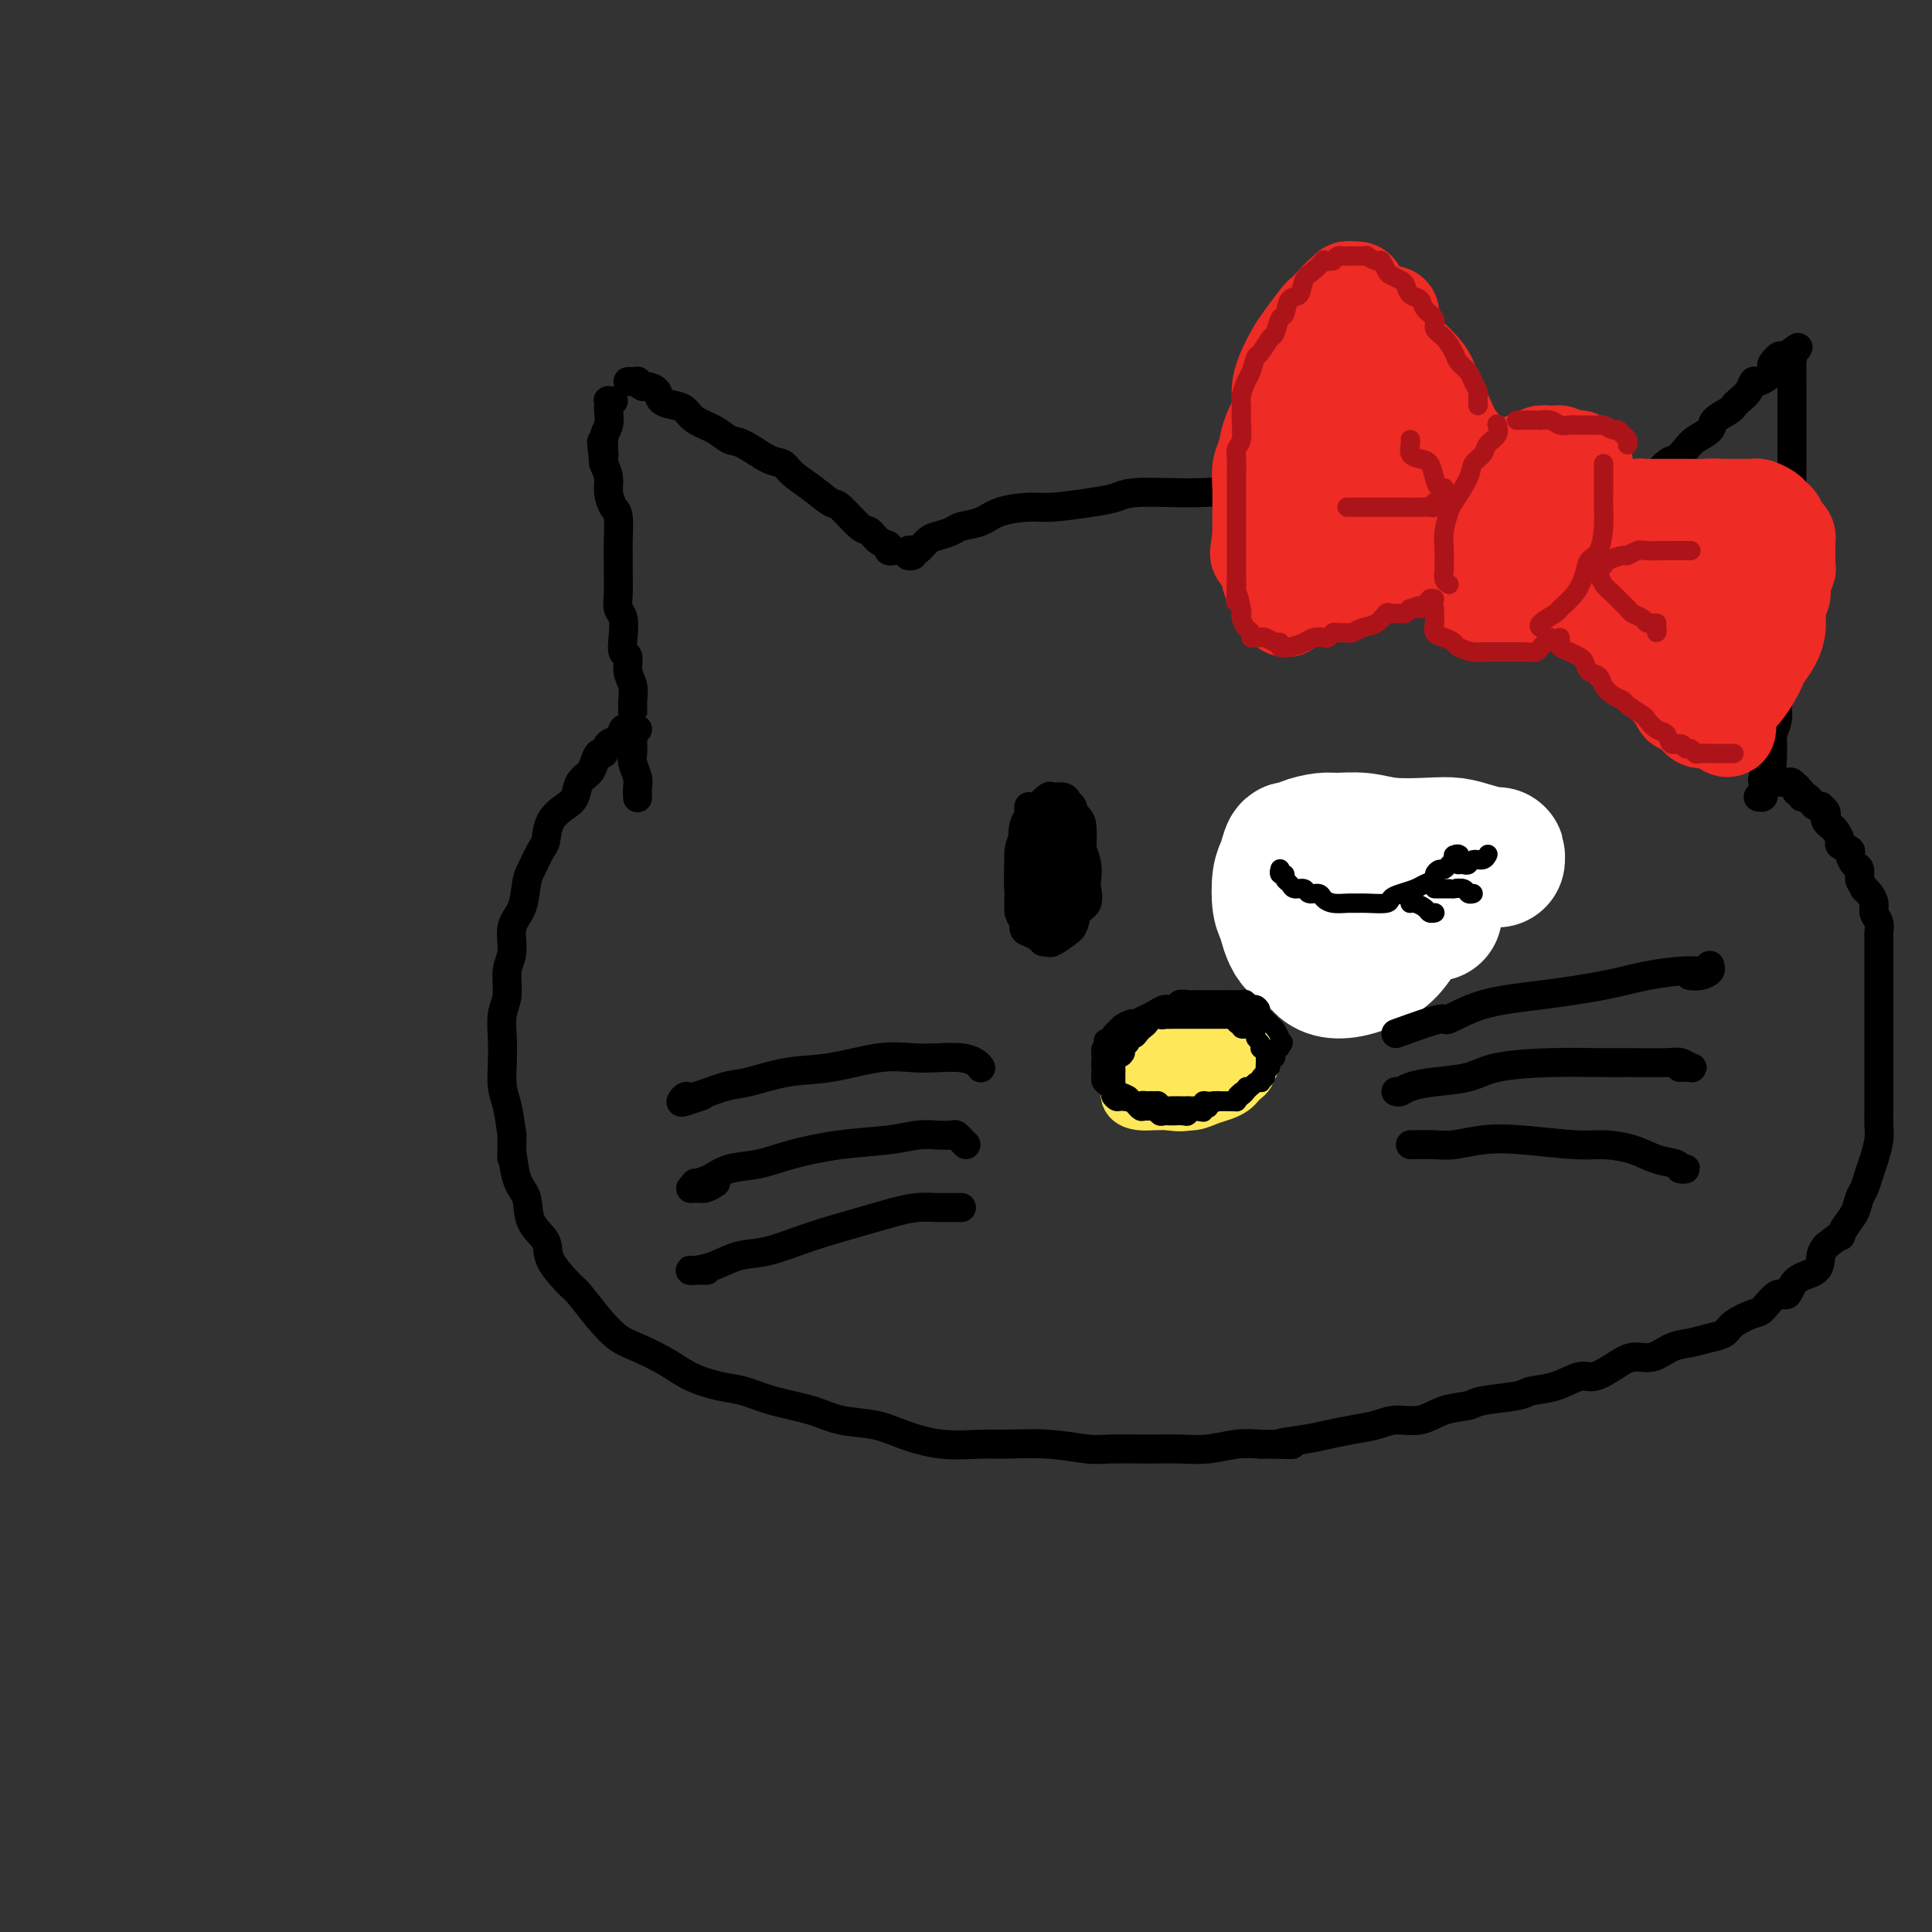 <svg viewBox='0 0 400 400' version='1.1' xmlns='http://www.w3.org/2000/svg' xmlns:xlink='http://www.w3.org/1999/xlink'><rect x="0" y="0" width="400" height="400" fill="#333333" stroke="none"/><g fill='none' stroke='rgb(0,0,0)' stroke-width='6' stroke-linecap='round' stroke-linejoin='round'><path d='M131,147c-0.000,0.505 -0.000,1.010 0,1c0.000,-0.010 0.001,-0.533 0,-1c-0.001,-0.467 -0.004,-0.876 0,-1c0.004,-0.124 0.016,0.037 0,0c-0.016,-0.037 -0.061,-0.271 0,-1c0.061,-0.729 0.226,-1.954 0,-3c-0.226,-1.046 -0.844,-1.912 -1,-3c-0.156,-1.088 0.151,-2.399 0,-3c-0.151,-0.601 -0.758,-0.494 -1,-1c-0.242,-0.506 -0.117,-1.626 0,-3c0.117,-1.374 0.228,-3.001 0,-4c-0.228,-0.999 -0.793,-1.371 -1,-2c-0.207,-0.629 -0.055,-1.517 0,-3c0.055,-1.483 0.012,-3.562 0,-5c-0.012,-1.438 0.007,-2.237 0,-3c-0.007,-0.763 -0.040,-1.492 0,-3c0.040,-1.508 0.151,-3.796 0,-5c-0.151,-1.204 -0.566,-1.323 -1,-2c-0.434,-0.677 -0.886,-1.913 -1,-3c-0.114,-1.087 0.110,-2.025 0,-3c-0.110,-0.975 -0.555,-1.988 -1,-3'/><path d='M125,96c-0.912,-8.197 -0.192,-3.190 0,-2c0.192,1.190 -0.144,-1.436 0,-3c0.144,-1.564 0.770,-2.065 1,-3c0.230,-0.935 0.065,-2.303 0,-3c-0.065,-0.697 -0.031,-0.723 0,-1c0.031,-0.277 0.060,-0.806 0,-1c-0.060,-0.194 -0.208,-0.052 0,0c0.208,0.052 0.774,0.015 1,0c0.226,-0.015 0.113,-0.007 0,0'/><path d='M130,79c0.302,-0.008 0.605,-0.017 1,0c0.395,0.017 0.884,0.059 1,0c0.116,-0.059 -0.139,-0.219 0,0c0.139,0.219 0.674,0.818 1,1c0.326,0.182 0.444,-0.054 1,0c0.556,0.054 1.551,0.399 2,1c0.449,0.601 0.354,1.459 1,2c0.646,0.541 2.035,0.765 3,1c0.965,0.235 1.505,0.481 2,1c0.495,0.519 0.944,1.313 2,2c1.056,0.687 2.720,1.269 4,2c1.280,0.731 2.176,1.613 3,2c0.824,0.387 1.577,0.280 3,1c1.423,0.720 3.516,2.267 5,3c1.484,0.733 2.359,0.651 3,1c0.641,0.349 1.047,1.127 2,2c0.953,0.873 2.454,1.840 4,3c1.546,1.160 3.138,2.514 4,3c0.862,0.486 0.995,0.105 2,1c1.005,0.895 2.881,3.067 4,4c1.119,0.933 1.480,0.628 2,1c0.520,0.372 1.197,1.420 2,2c0.803,0.580 1.731,0.692 2,1c0.269,0.308 -0.120,0.814 0,1c0.120,0.186 0.749,0.053 1,0c0.251,-0.053 0.126,-0.027 0,0'/><path d='M189,115c-0.397,0.109 -0.794,0.219 -1,0c-0.206,-0.219 -0.222,-0.765 0,-1c0.222,-0.235 0.683,-0.157 1,0c0.317,0.157 0.492,0.393 1,0c0.508,-0.393 1.350,-1.414 2,-2c0.650,-0.586 1.109,-0.738 2,-1c0.891,-0.262 2.216,-0.634 3,-1c0.784,-0.366 1.027,-0.724 2,-1c0.973,-0.276 2.675,-0.469 4,-1c1.325,-0.531 2.273,-1.399 4,-2c1.727,-0.601 4.232,-0.935 6,-1c1.768,-0.065 2.797,0.140 5,0c2.203,-0.140 5.579,-0.626 8,-1c2.421,-0.374 3.889,-0.637 5,-1c1.111,-0.363 1.867,-0.826 4,-1c2.133,-0.174 5.645,-0.057 8,0c2.355,0.057 3.555,0.056 5,0c1.445,-0.056 3.136,-0.165 5,0c1.864,0.165 3.900,0.606 6,1c2.100,0.394 4.263,0.740 6,1c1.737,0.260 3.047,0.432 5,1c1.953,0.568 4.549,1.531 6,2c1.451,0.469 1.757,0.444 3,1c1.243,0.556 3.424,1.693 5,2c1.576,0.307 2.547,-0.216 4,0c1.453,0.216 3.390,1.171 5,2c1.610,0.829 2.895,1.531 4,2c1.105,0.469 2.030,0.705 3,1c0.970,0.295 1.985,0.647 3,1'/><path d='M303,116c8.095,2.587 3.331,2.056 2,2c-1.331,-0.056 0.770,0.363 2,1c1.230,0.637 1.587,1.491 2,2c0.413,0.509 0.881,0.672 1,1c0.119,0.328 -0.113,0.820 0,1c0.113,0.180 0.569,0.049 1,0c0.431,-0.049 0.837,-0.014 1,0c0.163,0.014 0.081,0.007 0,0'/><path d='M314,124c-0.128,-0.415 -0.256,-0.830 0,-1c0.256,-0.170 0.897,-0.094 1,0c0.103,0.094 -0.330,0.205 0,0c0.330,-0.205 1.424,-0.725 2,-1c0.576,-0.275 0.633,-0.304 1,-1c0.367,-0.696 1.042,-2.058 2,-3c0.958,-0.942 2.198,-1.465 3,-2c0.802,-0.535 1.167,-1.083 2,-2c0.833,-0.917 2.135,-2.204 3,-3c0.865,-0.796 1.293,-1.103 2,-2c0.707,-0.897 1.691,-2.384 3,-3c1.309,-0.616 2.941,-0.360 4,-1c1.059,-0.640 1.544,-2.178 2,-3c0.456,-0.822 0.883,-0.930 2,-2c1.117,-1.070 2.923,-3.102 4,-4c1.077,-0.898 1.424,-0.663 2,-1c0.576,-0.337 1.380,-1.246 2,-2c0.620,-0.754 1.055,-1.354 2,-2c0.945,-0.646 2.399,-1.338 3,-2c0.601,-0.662 0.350,-1.293 1,-2c0.650,-0.707 2.202,-1.490 3,-2c0.798,-0.510 0.843,-0.749 1,-1c0.157,-0.251 0.427,-0.515 1,-1c0.573,-0.485 1.449,-1.191 2,-2c0.551,-0.809 0.778,-1.722 1,-2c0.222,-0.278 0.441,0.080 1,0c0.559,-0.080 1.458,-0.599 2,-1c0.542,-0.401 0.726,-0.686 1,-1c0.274,-0.314 0.637,-0.657 1,-1'/><path d='M368,76c8.366,-7.591 2.280,-2.570 0,-1c-2.280,1.570 -0.756,-0.311 0,-1c0.756,-0.689 0.742,-0.185 1,0c0.258,0.185 0.788,0.053 1,0c0.212,-0.053 0.106,-0.026 0,0'/><path d='M370,74c-0.113,0.017 -0.226,0.035 0,0c0.226,-0.035 0.793,-0.122 1,0c0.207,0.122 0.056,0.455 0,1c-0.056,0.545 -0.015,1.304 0,2c0.015,0.696 0.004,1.330 0,2c-0.004,0.670 -0.001,1.375 0,2c0.001,0.625 0.000,1.169 0,2c-0.000,0.831 0.000,1.949 0,3c-0.000,1.051 -0.000,2.035 0,3c0.000,0.965 0.001,1.910 0,3c-0.001,1.090 -0.004,2.326 0,3c0.004,0.674 0.015,0.787 0,2c-0.015,1.213 -0.057,3.525 0,5c0.057,1.475 0.211,2.114 0,3c-0.211,0.886 -0.789,2.021 -1,3c-0.211,0.979 -0.057,1.803 0,3c0.057,1.197 0.016,2.766 0,4c-0.016,1.234 -0.008,2.133 0,3c0.008,0.867 0.017,1.702 0,3c-0.017,1.298 -0.061,3.060 0,4c0.061,0.940 0.227,1.057 0,2c-0.227,0.943 -0.845,2.713 -1,4c-0.155,1.287 0.155,2.092 0,3c-0.155,0.908 -0.774,1.920 -1,3c-0.226,1.080 -0.060,2.228 0,3c0.060,0.772 0.013,1.168 0,2c-0.013,0.832 0.007,2.099 0,3c-0.007,0.901 -0.040,1.435 0,2c0.040,0.565 0.154,1.161 0,2c-0.154,0.839 -0.577,1.919 -1,3'/><path d='M367,152c-0.405,12.429 0.084,4.500 0,2c-0.084,-2.500 -0.740,0.429 -1,2c-0.260,1.571 -0.122,1.783 0,2c0.122,0.217 0.229,0.439 0,1c-0.229,0.561 -0.792,1.460 -1,2c-0.208,0.540 -0.059,0.719 0,1c0.059,0.281 0.030,0.664 0,1c-0.030,0.336 -0.060,0.626 0,1c0.060,0.374 0.208,0.831 0,1c-0.208,0.169 -0.774,0.048 -1,0c-0.226,-0.048 -0.113,-0.024 0,0'/><path d='M132,151c-0.336,-0.015 -0.671,-0.031 -1,0c-0.329,0.031 -0.651,0.107 -1,0c-0.349,-0.107 -0.723,-0.398 -1,0c-0.277,0.398 -0.456,1.486 -1,2c-0.544,0.514 -1.454,0.456 -2,1c-0.546,0.544 -0.727,1.692 -1,2c-0.273,0.308 -0.636,-0.223 -1,0c-0.364,0.223 -0.729,1.200 -1,2c-0.271,0.800 -0.447,1.423 -1,2c-0.553,0.577 -1.482,1.107 -2,2c-0.518,0.893 -0.624,2.148 -1,3c-0.376,0.852 -1.022,1.299 -2,2c-0.978,0.701 -2.290,1.655 -3,3c-0.710,1.345 -0.819,3.080 -1,4c-0.181,0.920 -0.435,1.024 -1,2c-0.565,0.976 -1.443,2.824 -2,4c-0.557,1.176 -0.794,1.681 -1,3c-0.206,1.319 -0.380,3.451 -1,5c-0.620,1.549 -1.687,2.513 -2,4c-0.313,1.487 0.126,3.495 0,5c-0.126,1.505 -0.818,2.505 -1,4c-0.182,1.495 0.147,3.485 0,5c-0.147,1.515 -0.768,2.556 -1,4c-0.232,1.444 -0.073,3.290 0,5c0.073,1.710 0.061,3.283 0,5c-0.061,1.717 -0.170,3.578 0,5c0.170,1.422 0.620,2.406 1,4c0.380,1.594 0.690,3.797 1,6'/><path d='M106,235c-0.029,7.302 -0.102,4.056 0,4c0.102,-0.056 0.377,3.077 1,5c0.623,1.923 1.592,2.634 2,4c0.408,1.366 0.253,3.385 1,5c0.747,1.615 2.394,2.826 3,4c0.606,1.174 0.171,2.310 1,4c0.829,1.690 2.922,3.932 4,5c1.078,1.068 1.141,0.960 2,2c0.859,1.040 2.513,3.227 4,5c1.487,1.773 2.806,3.133 4,4c1.194,0.867 2.264,1.239 4,2c1.736,0.761 4.137,1.909 6,3c1.863,1.091 3.186,2.126 5,3c1.814,0.874 4.117,1.586 6,2c1.883,0.414 3.346,0.530 5,1c1.654,0.470 3.500,1.294 6,2c2.500,0.706 5.656,1.293 8,2c2.344,0.707 3.877,1.534 6,2c2.123,0.466 4.836,0.570 7,1c2.164,0.430 3.780,1.186 6,2c2.220,0.814 5.045,1.686 8,2c2.955,0.314 6.040,0.070 8,0c1.960,-0.070 2.796,0.034 5,0c2.204,-0.034 5.778,-0.205 9,0c3.222,0.205 6.093,0.788 8,1c1.907,0.212 2.852,0.053 5,0c2.148,-0.053 5.501,-0.000 8,0c2.499,0.000 4.144,-0.051 6,0c1.856,0.051 3.923,0.206 6,0c2.077,-0.206 4.165,-0.773 6,-1c1.835,-0.227 3.418,-0.113 5,0'/><path d='M261,299c10.877,0.048 5.070,0.168 4,0c-1.070,-0.168 2.596,-0.624 5,-1c2.404,-0.376 3.545,-0.673 5,-1c1.455,-0.327 3.223,-0.683 5,-1c1.777,-0.317 3.562,-0.596 5,-1c1.438,-0.404 2.530,-0.934 4,-1c1.470,-0.066 3.318,0.333 5,0c1.682,-0.333 3.197,-1.399 5,-2c1.803,-0.601 3.895,-0.737 5,-1c1.105,-0.263 1.223,-0.653 3,-1c1.777,-0.347 5.213,-0.652 7,-1c1.787,-0.348 1.927,-0.740 3,-1c1.073,-0.260 3.080,-0.389 5,-1c1.920,-0.611 3.752,-1.703 5,-2c1.248,-0.297 1.912,0.201 3,0c1.088,-0.201 2.601,-1.100 4,-2c1.399,-0.900 2.685,-1.799 4,-2c1.315,-0.201 2.660,0.298 4,0c1.340,-0.298 2.674,-1.392 4,-2c1.326,-0.608 2.642,-0.731 4,-1c1.358,-0.269 2.757,-0.686 4,-1c1.243,-0.314 2.328,-0.527 3,-1c0.672,-0.473 0.929,-1.206 2,-2c1.071,-0.794 2.956,-1.648 4,-2c1.044,-0.352 1.247,-0.201 2,-1c0.753,-0.799 2.058,-2.550 3,-3c0.942,-0.450 1.523,0.399 2,0c0.477,-0.399 0.849,-2.045 2,-3c1.151,-0.955 3.079,-1.219 4,-2c0.921,-0.781 0.835,-2.080 1,-3c0.165,-0.920 0.583,-1.460 1,-2'/><path d='M378,258c3.897,-3.154 3.138,-2.037 3,-2c-0.138,0.037 0.344,-1.004 1,-2c0.656,-0.996 1.485,-1.945 2,-3c0.515,-1.055 0.716,-2.215 1,-3c0.284,-0.785 0.650,-1.196 1,-2c0.350,-0.804 0.682,-2.001 1,-3c0.318,-0.999 0.621,-1.801 1,-3c0.379,-1.199 0.834,-2.796 1,-4c0.166,-1.204 0.045,-2.016 0,-3c-0.045,-0.984 -0.012,-2.139 0,-3c0.012,-0.861 0.003,-1.428 0,-2c-0.003,-0.572 -0.001,-1.149 0,-2c0.001,-0.851 0.000,-1.975 0,-3c-0.000,-1.025 -0.000,-1.950 0,-3c0.000,-1.050 0.000,-2.226 0,-3c-0.000,-0.774 -0.000,-1.147 0,-2c0.000,-0.853 0.000,-2.185 0,-3c-0.000,-0.815 -0.000,-1.112 0,-2c0.000,-0.888 0.000,-2.365 0,-3c-0.000,-0.635 -0.000,-0.426 0,-1c0.000,-0.574 0.000,-1.930 0,-3c-0.000,-1.070 -0.000,-1.854 0,-3c0.000,-1.146 0.001,-2.653 0,-3c-0.001,-0.347 -0.004,0.465 0,0c0.004,-0.465 0.016,-2.207 0,-3c-0.016,-0.793 -0.060,-0.636 0,-1c0.060,-0.364 0.223,-1.250 0,-2c-0.223,-0.750 -0.833,-1.366 -1,-2c-0.167,-0.634 0.109,-1.286 0,-2c-0.109,-0.714 -0.603,-1.490 -1,-2c-0.397,-0.510 -0.699,-0.755 -1,-1'/><path d='M386,184c-0.702,-1.423 -0.957,-1.480 -1,-2c-0.043,-0.520 0.124,-1.501 0,-2c-0.124,-0.499 -0.540,-0.514 -1,-1c-0.460,-0.486 -0.963,-1.443 -1,-2c-0.037,-0.557 0.394,-0.712 0,-1c-0.394,-0.288 -1.612,-0.707 -2,-1c-0.388,-0.293 0.053,-0.460 0,-1c-0.053,-0.540 -0.602,-1.454 -1,-2c-0.398,-0.546 -0.647,-0.724 -1,-1c-0.353,-0.276 -0.812,-0.648 -1,-1c-0.188,-0.352 -0.106,-0.682 0,-1c0.106,-0.318 0.236,-0.624 0,-1c-0.236,-0.376 -0.836,-0.823 -1,-1c-0.164,-0.177 0.110,-0.085 0,0c-0.110,0.085 -0.603,0.162 -1,0c-0.397,-0.162 -0.699,-0.564 -1,-1c-0.301,-0.436 -0.603,-0.905 -1,-1c-0.397,-0.095 -0.890,0.186 -1,0c-0.110,-0.186 0.164,-0.838 0,-1c-0.164,-0.162 -0.765,0.167 -1,0c-0.235,-0.167 -0.105,-0.829 0,-1c0.105,-0.171 0.186,0.150 0,0c-0.186,-0.150 -0.637,-0.772 -1,-1c-0.363,-0.228 -0.636,-0.061 -1,0c-0.364,0.061 -0.818,0.018 -1,0c-0.182,-0.018 -0.091,-0.009 0,0'/><path d='M131,151c0.002,0.246 0.004,0.493 0,1c-0.004,0.507 -0.015,1.276 0,2c0.015,0.724 0.057,1.403 0,2c-0.057,0.597 -0.211,1.113 0,2c0.211,0.887 0.789,2.145 1,3c0.211,0.855 0.057,1.307 0,2c-0.057,0.693 -0.016,1.627 0,2c0.016,0.373 0.008,0.187 0,0'/><path d='M213,167c-0.030,0.347 -0.061,0.693 0,1c0.061,0.307 0.212,0.573 0,1c-0.212,0.427 -0.788,1.014 -1,2c-0.212,0.986 -0.059,2.370 0,4c0.059,1.630 0.023,3.506 0,5c-0.023,1.494 -0.032,2.606 0,4c0.032,1.394 0.104,3.069 0,4c-0.104,0.931 -0.385,1.119 0,2c0.385,0.881 1.436,2.456 2,3c0.564,0.544 0.641,0.059 1,0c0.359,-0.059 1.000,0.309 2,0c1.000,-0.309 2.359,-1.297 3,-2c0.641,-0.703 0.564,-1.123 1,-2c0.436,-0.877 1.385,-2.211 2,-3c0.615,-0.789 0.898,-1.032 1,-2c0.102,-0.968 0.024,-2.662 0,-4c-0.024,-1.338 0.005,-2.321 0,-3c-0.005,-0.679 -0.044,-1.053 0,-2c0.044,-0.947 0.170,-2.467 0,-3c-0.170,-0.533 -0.636,-0.080 -1,-1c-0.364,-0.920 -0.626,-3.213 -1,-4c-0.374,-0.787 -0.858,-0.069 -1,0c-0.142,0.069 0.060,-0.511 0,-1c-0.060,-0.489 -0.382,-0.886 -1,-1c-0.618,-0.114 -1.532,0.055 -2,0c-0.468,-0.055 -0.488,-0.333 -1,0c-0.512,0.333 -1.514,1.278 -2,2c-0.486,0.722 -0.456,1.221 -1,2c-0.544,0.779 -1.661,1.838 -2,3c-0.339,1.162 0.101,2.428 0,4c-0.101,1.572 -0.743,3.449 -1,5c-0.257,1.551 -0.128,2.775 0,4'/><path d='M211,185c0.080,2.747 0.780,3.114 1,4c0.220,0.886 -0.040,2.290 0,3c0.040,0.710 0.382,0.726 1,1c0.618,0.274 1.513,0.806 2,1c0.487,0.194 0.565,0.052 1,0c0.435,-0.052 1.227,-0.012 2,0c0.773,0.012 1.527,-0.004 2,-1c0.473,-0.996 0.663,-2.970 1,-4c0.337,-1.030 0.819,-1.114 1,-2c0.181,-0.886 0.060,-2.573 0,-4c-0.060,-1.427 -0.057,-2.595 0,-4c0.057,-1.405 0.170,-3.046 0,-4c-0.170,-0.954 -0.624,-1.222 -1,-2c-0.376,-0.778 -0.674,-2.065 -1,-3c-0.326,-0.935 -0.679,-1.518 -1,-2c-0.321,-0.482 -0.608,-0.864 -1,-1c-0.392,-0.136 -0.887,-0.025 -1,0c-0.113,0.025 0.157,-0.036 0,0c-0.157,0.036 -0.739,0.170 -1,0c-0.261,-0.170 -0.199,-0.642 -1,0c-0.801,0.642 -2.463,2.398 -3,4c-0.537,1.602 0.051,3.048 0,4c-0.051,0.952 -0.743,1.409 -1,3c-0.257,1.591 -0.081,4.315 0,6c0.081,1.685 0.067,2.332 0,3c-0.067,0.668 -0.188,1.357 0,2c0.188,0.643 0.683,1.241 1,2c0.317,0.759 0.456,1.678 1,2c0.544,0.322 1.493,0.048 2,0c0.507,-0.048 0.574,0.129 1,0c0.426,-0.129 1.213,-0.565 2,-1'/><path d='M218,192c1.354,-0.442 1.740,-2.047 2,-3c0.260,-0.953 0.395,-1.253 1,-2c0.605,-0.747 1.679,-1.942 2,-3c0.321,-1.058 -0.110,-1.978 0,-3c0.110,-1.022 0.760,-2.146 1,-3c0.240,-0.854 0.070,-1.438 0,-2c-0.070,-0.562 -0.042,-1.103 0,-2c0.042,-0.897 0.096,-2.149 0,-3c-0.096,-0.851 -0.344,-1.300 -1,-2c-0.656,-0.700 -1.720,-1.652 -2,-2c-0.280,-0.348 0.224,-0.092 0,0c-0.224,0.092 -1.177,0.021 -2,0c-0.823,-0.021 -1.516,0.010 -2,0c-0.484,-0.010 -0.761,-0.061 -1,0c-0.239,0.061 -0.442,0.233 -1,1c-0.558,0.767 -1.470,2.129 -2,3c-0.530,0.871 -0.678,1.252 -1,2c-0.322,0.748 -0.819,1.863 -1,3c-0.181,1.137 -0.044,2.295 0,3c0.044,0.705 -0.003,0.956 0,2c0.003,1.044 0.055,2.882 0,4c-0.055,1.118 -0.218,1.518 0,2c0.218,0.482 0.818,1.047 1,2c0.182,0.953 -0.053,2.293 0,3c0.053,0.707 0.393,0.780 1,1c0.607,0.220 1.479,0.588 2,1c0.521,0.412 0.689,0.867 1,1c0.311,0.133 0.764,-0.057 1,0c0.236,0.057 0.256,0.362 1,0c0.744,-0.362 2.213,-1.389 3,-2c0.787,-0.611 0.894,-0.805 1,-1'/><path d='M222,192c0.724,-1.065 0.535,-2.227 1,-3c0.465,-0.773 1.585,-1.157 2,-2c0.415,-0.843 0.123,-2.146 0,-3c-0.123,-0.854 -0.079,-1.259 0,-2c0.079,-0.741 0.194,-1.820 0,-3c-0.194,-1.180 -0.696,-2.463 -1,-3c-0.304,-0.537 -0.410,-0.329 -1,-1c-0.590,-0.671 -1.663,-2.222 -2,-3c-0.337,-0.778 0.064,-0.784 0,-1c-0.064,-0.216 -0.592,-0.644 -1,-1c-0.408,-0.356 -0.697,-0.642 -1,-1c-0.303,-0.358 -0.620,-0.790 -1,-1c-0.380,-0.210 -0.824,-0.200 -1,0c-0.176,0.200 -0.086,0.588 0,1c0.086,0.412 0.167,0.849 0,2c-0.167,1.151 -0.581,3.018 -1,4c-0.419,0.982 -0.845,1.079 -1,2c-0.155,0.921 -0.041,2.666 0,4c0.041,1.334 0.010,2.256 0,3c-0.010,0.744 0.000,1.310 0,2c-0.000,0.690 -0.012,1.505 0,2c0.012,0.495 0.048,0.670 0,1c-0.048,0.330 -0.178,0.815 0,1c0.178,0.185 0.665,0.071 1,0c0.335,-0.071 0.519,-0.100 1,0c0.481,0.100 1.258,0.330 2,0c0.742,-0.330 1.450,-1.218 2,-2c0.550,-0.782 0.941,-1.457 1,-2c0.059,-0.543 -0.215,-0.954 0,-2c0.215,-1.046 0.919,-2.727 1,-4c0.081,-1.273 -0.459,-2.136 -1,-3'/><path d='M222,177c0.207,-1.869 0.224,-1.040 0,-1c-0.224,0.040 -0.691,-0.709 -1,-1c-0.309,-0.291 -0.461,-0.124 -1,0c-0.539,0.124 -1.465,0.206 -2,0c-0.535,-0.206 -0.680,-0.700 -1,0c-0.320,0.700 -0.814,2.593 -1,4c-0.186,1.407 -0.065,2.328 0,3c0.065,0.672 0.073,1.096 0,2c-0.073,0.904 -0.227,2.290 0,3c0.227,0.710 0.835,0.745 1,1c0.165,0.255 -0.114,0.730 0,1c0.114,0.270 0.619,0.335 1,0c0.381,-0.335 0.638,-1.069 1,-2c0.362,-0.931 0.830,-2.057 1,-3c0.170,-0.943 0.043,-1.702 0,-3c-0.043,-1.298 -0.000,-3.134 0,-4c0.000,-0.866 -0.042,-0.761 0,-1c0.042,-0.239 0.169,-0.821 0,-1c-0.169,-0.179 -0.634,0.045 -1,0c-0.366,-0.045 -0.631,-0.358 -1,0c-0.369,0.358 -0.841,1.387 -1,3c-0.159,1.613 -0.006,3.810 0,5c0.006,1.190 -0.134,1.374 0,2c0.134,0.626 0.544,1.694 1,2c0.456,0.306 0.959,-0.150 1,0c0.041,0.150 -0.381,0.906 0,1c0.381,0.094 1.566,-0.475 2,-1c0.434,-0.525 0.116,-1.007 0,-2c-0.116,-0.993 -0.031,-2.498 0,-4c0.031,-1.502 0.009,-3.001 0,-4c-0.009,-0.999 -0.004,-1.500 0,-2'/><path d='M221,175c-0.240,-2.012 -0.838,-1.042 -1,-1c-0.162,0.042 0.114,-0.844 0,-1c-0.114,-0.156 -0.619,0.417 -1,1c-0.381,0.583 -0.638,1.176 -1,2c-0.362,0.824 -0.829,1.881 -1,3c-0.171,1.119 -0.046,2.301 0,3c0.046,0.699 0.013,0.914 0,1c-0.013,0.086 -0.007,0.043 0,0'/></g>
<g fill='none' stroke='rgb(0,0,0)' stroke-width='4' stroke-linecap='round' stroke-linejoin='round'><path d='M258,180c0.022,0.304 0.043,0.607 0,1c-0.043,0.393 -0.151,0.875 0,1c0.151,0.125 0.560,-0.106 1,0c0.440,0.106 0.909,0.549 1,1c0.091,0.451 -0.197,0.909 0,1c0.197,0.091 0.879,-0.187 1,0c0.121,0.187 -0.319,0.838 0,1c0.319,0.162 1.398,-0.167 2,0c0.602,0.167 0.729,0.829 1,1c0.271,0.171 0.686,-0.150 1,0c0.314,0.150 0.525,0.772 1,1c0.475,0.228 1.212,0.061 2,0c0.788,-0.061 1.626,-0.017 2,0c0.374,0.017 0.284,0.006 1,0c0.716,-0.006 2.236,-0.006 3,0c0.764,0.006 0.771,0.017 1,0c0.229,-0.017 0.681,-0.061 1,0c0.319,0.061 0.504,0.227 1,0c0.496,-0.227 1.301,-0.848 2,-1c0.699,-0.152 1.290,0.165 2,0c0.710,-0.165 1.537,-0.814 2,-1c0.463,-0.186 0.561,0.090 1,0c0.439,-0.090 1.220,-0.545 2,-1'/><path d='M286,184c3.283,-0.477 1.491,-0.169 1,0c-0.491,0.169 0.320,0.199 1,0c0.680,-0.199 1.229,-0.627 2,-1c0.771,-0.373 1.764,-0.692 2,-1c0.236,-0.308 -0.287,-0.606 0,-1c0.287,-0.394 1.383,-0.884 2,-1c0.617,-0.116 0.757,0.142 1,0c0.243,-0.142 0.591,-0.683 1,-1c0.409,-0.317 0.880,-0.411 1,-1c0.120,-0.589 -0.112,-1.674 0,-2c0.112,-0.326 0.566,0.109 1,0c0.434,-0.109 0.848,-0.760 1,-1c0.152,-0.240 0.044,-0.069 0,0c-0.044,0.069 -0.022,0.034 0,0'/><path d='M262,187c-0.455,-0.211 -0.909,-0.422 -1,0c-0.091,0.422 0.182,1.476 0,2c-0.182,0.524 -0.820,0.519 -1,1c-0.180,0.481 0.096,1.449 0,2c-0.096,0.551 -0.564,0.687 -1,1c-0.436,0.313 -0.839,0.804 -1,1c-0.161,0.196 -0.081,0.098 0,0'/><path d='M268,189c0.111,0.054 0.222,0.109 0,0c-0.222,-0.109 -0.777,-0.380 -1,0c-0.223,0.380 -0.112,1.412 0,2c0.112,0.588 0.226,0.732 0,1c-0.226,0.268 -0.793,0.659 -1,1c-0.207,0.341 -0.056,0.630 0,1c0.056,0.370 0.016,0.820 0,1c-0.016,0.180 -0.008,0.090 0,0'/><path d='M276,189c0.000,-0.204 0.000,-0.409 0,0c0.000,0.409 0.000,1.430 0,2c0.000,0.570 0.000,0.689 0,1c0.000,0.311 0.000,0.815 0,1c0.000,0.185 0.000,0.053 0,0c0.000,-0.053 0.000,-0.026 0,0'/><path d='M283,187c0.000,0.332 0.000,0.663 0,1c0.000,0.337 0.000,0.678 0,1c0.000,0.322 0.000,0.625 0,1c0.000,0.375 0.000,0.821 0,1c0.000,0.179 0.000,0.089 0,0'/><path d='M290,184c0.022,0.342 0.044,0.684 0,1c-0.044,0.316 -0.156,0.607 0,1c0.156,0.393 0.578,0.890 1,1c0.422,0.110 0.845,-0.166 1,0c0.155,0.166 0.042,0.776 0,1c-0.042,0.224 -0.012,0.064 0,0c0.012,-0.064 0.006,-0.032 0,0'/><path d='M283,188c0.000,0.509 0.000,1.019 0,1c0.000,-0.019 0.000,-0.565 0,0c0.000,0.565 0.000,2.243 0,3c0.000,0.757 0.000,0.595 0,1c0.000,0.405 0.000,1.378 0,2c0.000,0.622 0.000,0.892 0,1c0.000,0.108 0.000,0.054 0,0'/><path d='M288,186c0.455,-0.114 0.909,-0.229 1,0c0.091,0.229 -0.182,0.800 0,1c0.182,0.200 0.818,0.028 1,0c0.182,-0.028 -0.092,0.086 0,0c0.092,-0.086 0.549,-0.374 1,0c0.451,0.374 0.894,1.411 1,2c0.106,0.589 -0.127,0.732 0,1c0.127,0.268 0.612,0.661 1,1c0.388,0.339 0.678,0.623 1,1c0.322,0.377 0.675,0.847 1,1c0.325,0.153 0.623,-0.011 1,0c0.377,0.011 0.832,0.195 1,0c0.168,-0.195 0.048,-0.770 0,-1c-0.048,-0.230 -0.024,-0.115 0,0'/><path d='M295,182c0.297,0.323 0.594,0.646 1,1c0.406,0.354 0.921,0.740 1,1c0.079,0.260 -0.276,0.395 0,1c0.276,0.605 1.185,1.679 2,2c0.815,0.321 1.538,-0.110 2,0c0.462,0.110 0.663,0.760 1,1c0.337,0.240 0.811,0.068 1,0c0.189,-0.068 0.095,-0.034 0,0'/><path d='M298,178c0.327,-0.089 0.653,-0.179 1,0c0.347,0.179 0.713,0.626 1,1c0.287,0.374 0.494,0.673 1,1c0.506,0.327 1.313,0.680 2,1c0.687,0.320 1.256,0.608 2,1c0.744,0.392 1.663,0.889 2,1c0.337,0.111 0.091,-0.162 0,0c-0.091,0.162 -0.026,0.761 0,1c0.026,0.239 0.013,0.120 0,0'/><path d='M276,191c0.008,0.354 0.016,0.708 0,1c-0.016,0.292 -0.057,0.523 0,1c0.057,0.477 0.211,1.200 0,2c-0.211,0.800 -0.789,1.678 -1,2c-0.211,0.322 -0.057,0.087 0,0c0.057,-0.087 0.016,-0.025 0,0c-0.016,0.025 -0.008,0.012 0,0'/></g>
<g fill='none' stroke='rgb(255,255,255)' stroke-width='28' stroke-linecap='round' stroke-linejoin='round'><path d='M310,178c0.017,-0.445 0.035,-0.890 0,-1c-0.035,-0.110 -0.122,0.115 -1,0c-0.878,-0.115 -2.547,-0.571 -4,-1c-1.453,-0.429 -2.689,-0.833 -4,-1c-1.311,-0.167 -2.695,-0.098 -5,0c-2.305,0.098 -5.531,0.225 -8,0c-2.469,-0.225 -4.181,-0.802 -6,-1c-1.819,-0.198 -3.744,-0.017 -5,0c-1.256,0.017 -1.842,-0.129 -3,0c-1.158,0.129 -2.888,0.535 -4,1c-1.112,0.465 -1.605,0.989 -2,1c-0.395,0.011 -0.692,-0.491 -1,0c-0.308,0.491 -0.629,1.976 -1,3c-0.371,1.024 -0.794,1.587 -1,3c-0.206,1.413 -0.197,3.677 0,5c0.197,1.323 0.582,1.703 1,3c0.418,1.297 0.869,3.509 2,5c1.131,1.491 2.943,2.262 4,3c1.057,0.738 1.360,1.444 2,2c0.640,0.556 1.617,0.963 3,1c1.383,0.037 3.172,-0.297 5,-1c1.828,-0.703 3.694,-1.775 5,-3c1.306,-1.225 2.053,-2.605 3,-4c0.947,-1.395 2.096,-2.807 3,-4c0.904,-1.193 1.563,-2.166 2,-3c0.437,-0.834 0.653,-1.527 1,-2c0.347,-0.473 0.825,-0.725 1,-1c0.175,-0.275 0.047,-0.574 0,-1c-0.047,-0.426 -0.013,-0.979 0,-1c0.013,-0.021 0.007,0.489 0,1'/><path d='M297,182c1.547,-2.192 0.415,-0.171 0,1c-0.415,1.171 -0.111,1.490 0,2c0.111,0.510 0.030,1.209 0,2c-0.030,0.791 -0.008,1.675 0,2c0.008,0.325 0.002,0.093 0,0c-0.002,-0.093 -0.001,-0.046 0,0'/></g>
<g fill='none' stroke='rgb(0,0,0)' stroke-width='4' stroke-linecap='round' stroke-linejoin='round'><path d='M265,180c-0.009,0.032 -0.017,0.064 0,0c0.017,-0.064 0.060,-0.225 0,0c-0.060,0.225 -0.225,0.835 0,1c0.225,0.165 0.838,-0.114 1,0c0.162,0.114 -0.126,0.623 0,1c0.126,0.377 0.668,0.622 1,1c0.332,0.378 0.456,0.889 1,1c0.544,0.111 1.510,-0.177 2,0c0.490,0.177 0.505,0.818 1,1c0.495,0.182 1.470,-0.095 2,0c0.530,0.095 0.615,0.561 1,1c0.385,0.439 1.070,0.850 2,1c0.930,0.150 2.104,0.037 3,0c0.896,-0.037 1.513,0.001 2,0c0.487,-0.001 0.844,-0.042 2,0c1.156,0.042 3.110,0.166 4,0c0.890,-0.166 0.715,-0.622 1,-1c0.285,-0.378 1.028,-0.678 2,-1c0.972,-0.322 2.172,-0.665 3,-1c0.828,-0.335 1.283,-0.664 2,-1c0.717,-0.336 1.698,-0.681 2,-1c0.302,-0.319 -0.073,-0.611 0,-1c0.073,-0.389 0.594,-0.875 1,-1c0.406,-0.125 0.696,0.111 1,0c0.304,-0.111 0.620,-0.568 1,-1c0.380,-0.432 0.823,-0.838 1,-1c0.177,-0.162 0.089,-0.081 0,0'/><path d='M301,178c2.107,-1.619 0.375,-1.167 0,-1c-0.375,0.167 0.607,0.048 1,0c0.393,-0.048 0.196,-0.024 0,0'/><path d='M292,187c0.016,-0.006 0.031,-0.012 0,0c-0.031,0.012 -0.110,0.042 0,0c0.110,-0.042 0.408,-0.155 1,0c0.592,0.155 1.479,0.577 2,1c0.521,0.423 0.676,0.845 1,1c0.324,0.155 0.818,0.042 1,0c0.182,-0.042 0.052,-0.012 0,0c-0.052,0.012 -0.026,0.006 0,0'/><path d='M297,184c0.230,-0.001 0.461,-0.001 1,0c0.539,0.001 1.387,0.004 2,0c0.613,-0.004 0.991,-0.015 1,0c0.009,0.015 -0.351,0.057 0,0c0.351,-0.057 1.414,-0.211 2,0c0.586,0.211 0.696,0.788 1,1c0.304,0.212 0.801,0.061 1,0c0.199,-0.061 0.099,-0.030 0,0'/><path d='M302,179c-0.087,0.009 -0.175,0.017 0,0c0.175,-0.017 0.611,-0.061 1,0c0.389,0.061 0.731,0.226 1,0c0.269,-0.226 0.464,-0.844 1,-1c0.536,-0.156 1.414,0.150 2,0c0.586,-0.150 0.882,-0.757 1,-1c0.118,-0.243 0.059,-0.121 0,0'/></g>
<g fill='none' stroke='rgb(254,232,89)' stroke-width='12' stroke-linecap='round' stroke-linejoin='round'><path d='M255,215c0.088,-0.423 0.175,-0.845 0,-1c-0.175,-0.155 -0.613,-0.041 -1,0c-0.387,0.041 -0.722,0.010 -1,0c-0.278,-0.010 -0.499,0.002 -1,0c-0.501,-0.002 -1.282,-0.016 -2,0c-0.718,0.016 -1.371,0.064 -2,0c-0.629,-0.064 -1.233,-0.240 -2,0c-0.767,0.240 -1.698,0.896 -3,1c-1.302,0.104 -2.977,-0.345 -4,0c-1.023,0.345 -1.396,1.483 -2,2c-0.604,0.517 -1.441,0.415 -2,1c-0.559,0.585 -0.842,1.859 -1,3c-0.158,1.141 -0.191,2.150 0,3c0.191,0.850 0.606,1.543 1,2c0.394,0.457 0.765,0.678 2,1c1.235,0.322 3.333,0.743 5,1c1.667,0.257 2.905,0.349 4,0c1.095,-0.349 2.049,-1.139 3,-2c0.951,-0.861 1.900,-1.794 3,-2c1.100,-0.206 2.350,0.313 3,0c0.650,-0.313 0.700,-1.460 1,-2c0.300,-0.540 0.852,-0.474 1,-1c0.148,-0.526 -0.107,-1.642 0,-2c0.107,-0.358 0.577,0.044 1,0c0.423,-0.044 0.799,-0.534 1,-1c0.201,-0.466 0.228,-0.910 0,-1c-0.228,-0.090 -0.710,0.172 -1,0c-0.290,-0.172 -0.387,-0.778 -1,-1c-0.613,-0.222 -1.742,-0.060 -3,0c-1.258,0.060 -2.645,0.017 -4,0c-1.355,-0.017 -2.677,-0.009 -4,0'/><path d='M246,216c-2.493,-0.052 -2.227,0.819 -3,1c-0.773,0.181 -2.585,-0.328 -4,0c-1.415,0.328 -2.433,1.492 -3,2c-0.567,0.508 -0.682,0.360 -1,1c-0.318,0.640 -0.837,2.066 -1,3c-0.163,0.934 0.031,1.374 0,2c-0.031,0.626 -0.286,1.436 0,2c0.286,0.564 1.115,0.880 2,1c0.885,0.120 1.826,0.043 3,0c1.174,-0.043 2.580,-0.053 4,0c1.420,0.053 2.853,0.169 4,0c1.147,-0.169 2.009,-0.623 3,-1c0.991,-0.377 2.112,-0.678 3,-1c0.888,-0.322 1.543,-0.664 2,-1c0.457,-0.336 0.715,-0.667 1,-1c0.285,-0.333 0.598,-0.667 1,-1c0.402,-0.333 0.893,-0.664 1,-1c0.107,-0.336 -0.171,-0.678 0,-1c0.171,-0.322 0.789,-0.625 1,-1c0.211,-0.375 0.015,-0.822 0,-1c-0.015,-0.178 0.152,-0.086 0,0c-0.152,0.086 -0.622,0.167 -1,0c-0.378,-0.167 -0.664,-0.581 -1,-1c-0.336,-0.419 -0.723,-0.844 -1,-1c-0.277,-0.156 -0.445,-0.042 -1,0c-0.555,0.042 -1.497,0.011 -2,0c-0.503,-0.011 -0.569,-0.003 -1,0c-0.431,0.003 -1.229,0.001 -2,0c-0.771,-0.001 -1.515,-0.000 -2,0c-0.485,0.000 -0.710,0.000 -1,0c-0.290,-0.000 -0.645,-0.000 -1,0'/><path d='M246,217c-2.190,-0.067 -1.164,0.766 -1,1c0.164,0.234 -0.534,-0.130 -1,0c-0.466,0.130 -0.699,0.756 -1,1c-0.301,0.244 -0.670,0.107 -1,0c-0.330,-0.107 -0.621,-0.182 -1,0c-0.379,0.182 -0.845,0.623 -1,1c-0.155,0.377 0.001,0.689 0,1c-0.001,0.311 -0.158,0.619 0,1c0.158,0.381 0.630,0.834 1,1c0.370,0.166 0.638,0.045 1,0c0.362,-0.045 0.818,-0.013 1,0c0.182,0.013 0.091,0.006 0,0'/></g>
<g fill='none' stroke='rgb(0,0,0)' stroke-width='4' stroke-linecap='round' stroke-linejoin='round'><path d='M260,211c-0.445,-0.002 -0.890,-0.004 -1,0c-0.110,0.004 0.115,0.015 0,0c-0.115,-0.015 -0.570,-0.055 -1,0c-0.430,0.055 -0.835,0.207 -1,0c-0.165,-0.207 -0.090,-0.772 0,-1c0.090,-0.228 0.197,-0.117 0,0c-0.197,0.117 -0.696,0.242 -1,0c-0.304,-0.242 -0.414,-0.849 -1,-1c-0.586,-0.151 -1.648,0.156 -2,0c-0.352,-0.156 0.008,-0.774 0,-1c-0.008,-0.226 -0.383,-0.060 -1,0c-0.617,0.060 -1.475,0.015 -2,0c-0.525,-0.015 -0.718,0.000 -1,0c-0.282,-0.000 -0.653,-0.015 -1,0c-0.347,0.015 -0.670,0.061 -1,0c-0.330,-0.061 -0.666,-0.227 -1,0c-0.334,0.227 -0.667,0.849 -1,1c-0.333,0.151 -0.667,-0.170 -1,0c-0.333,0.170 -0.667,0.829 -1,1c-0.333,0.171 -0.667,-0.147 -1,0c-0.333,0.147 -0.665,0.760 -1,1c-0.335,0.240 -0.672,0.107 -1,0c-0.328,-0.107 -0.647,-0.187 -1,0c-0.353,0.187 -0.739,0.642 -1,1c-0.261,0.358 -0.396,0.618 -1,1c-0.604,0.382 -1.677,0.886 -2,1c-0.323,0.114 0.105,-0.162 0,0c-0.105,0.162 -0.744,0.760 -1,1c-0.256,0.240 -0.128,0.120 0,0'/><path d='M234,215c-2.034,1.326 -1.118,1.143 -1,1c0.118,-0.143 -0.560,-0.244 -1,0c-0.440,0.244 -0.640,0.835 -1,1c-0.360,0.165 -0.880,-0.095 -1,0c-0.120,0.095 0.160,0.547 0,1c-0.160,0.453 -0.761,0.909 -1,1c-0.239,0.091 -0.116,-0.183 0,0c0.116,0.183 0.226,0.822 0,1c-0.226,0.178 -0.789,-0.106 -1,0c-0.211,0.106 -0.072,0.602 0,1c0.072,0.398 0.076,0.698 0,1c-0.076,0.302 -0.231,0.606 0,1c0.231,0.394 0.848,0.879 1,1c0.152,0.121 -0.163,-0.121 0,0c0.163,0.121 0.803,0.607 1,1c0.197,0.393 -0.048,0.694 0,1c0.048,0.306 0.390,0.618 1,1c0.610,0.382 1.490,0.835 2,1c0.510,0.165 0.651,0.043 1,0c0.349,-0.043 0.904,-0.008 1,0c0.096,0.008 -0.269,-0.012 0,0c0.269,0.012 1.172,0.056 2,0c0.828,-0.056 1.583,-0.211 2,0c0.417,0.211 0.498,0.789 1,1c0.502,0.211 1.425,0.057 2,0c0.575,-0.057 0.803,-0.015 1,0c0.197,0.015 0.365,0.004 1,0c0.635,-0.004 1.737,-0.001 2,0c0.263,0.001 -0.314,0.000 0,0c0.314,-0.000 1.518,-0.000 2,0c0.482,0.000 0.241,0.000 0,0'/><path d='M248,229c3.189,0.680 2.163,0.378 2,0c-0.163,-0.378 0.539,-0.834 1,-1c0.461,-0.166 0.683,-0.043 1,0c0.317,0.043 0.730,0.008 1,0c0.270,-0.008 0.397,0.013 1,0c0.603,-0.013 1.681,-0.059 2,0c0.319,0.059 -0.122,0.223 0,0c0.122,-0.223 0.806,-0.834 1,-1c0.194,-0.166 -0.102,0.113 0,0c0.102,-0.113 0.602,-0.618 1,-1c0.398,-0.382 0.694,-0.641 1,-1c0.306,-0.359 0.622,-0.817 1,-1c0.378,-0.183 0.819,-0.091 1,0c0.181,0.091 0.101,0.179 0,0c-0.101,-0.179 -0.223,-0.626 0,-1c0.223,-0.374 0.792,-0.674 1,-1c0.208,-0.326 0.055,-0.679 0,-1c-0.055,-0.321 -0.014,-0.612 0,-1c0.014,-0.388 0.000,-0.875 0,-1c-0.000,-0.125 0.014,0.111 0,0c-0.014,-0.111 -0.055,-0.569 0,-1c0.055,-0.431 0.207,-0.837 0,-1c-0.207,-0.163 -0.773,-0.085 -1,0c-0.227,0.085 -0.115,0.176 0,0c0.115,-0.176 0.233,-0.621 0,-1c-0.233,-0.379 -0.818,-0.694 -1,-1c-0.182,-0.306 0.040,-0.604 0,-1c-0.040,-0.396 -0.341,-0.890 -1,-1c-0.659,-0.110 -1.678,0.163 -2,0c-0.322,-0.163 0.051,-0.761 0,-1c-0.051,-0.239 -0.525,-0.120 -1,0'/><path d='M256,212c-1.043,-1.000 -0.650,-1.000 -1,-1c-0.350,0.000 -1.442,0.000 -2,0c-0.558,-0.000 -0.582,-0.000 -1,0c-0.418,0.000 -1.229,0.000 -2,0c-0.771,-0.000 -1.501,-0.000 -2,0c-0.499,0.000 -0.766,0.000 -1,0c-0.234,-0.000 -0.433,-0.001 -1,0c-0.567,0.001 -1.500,0.003 -2,0c-0.500,-0.003 -0.568,-0.012 -1,0c-0.432,0.012 -1.229,0.044 -2,0c-0.771,-0.044 -1.516,-0.166 -2,0c-0.484,0.166 -0.708,0.618 -1,1c-0.292,0.382 -0.651,0.694 -1,1c-0.349,0.306 -0.686,0.607 -1,1c-0.314,0.393 -0.605,0.878 -1,1c-0.395,0.122 -0.893,-0.121 -1,0c-0.107,0.121 0.178,0.605 0,1c-0.178,0.395 -0.818,0.701 -1,1c-0.182,0.299 0.095,0.591 0,1c-0.095,0.409 -0.561,0.935 -1,1c-0.439,0.065 -0.850,-0.333 -1,0c-0.150,0.333 -0.040,1.395 0,2c0.040,0.605 0.010,0.754 0,1c-0.010,0.246 -0.001,0.591 0,1c0.001,0.409 -0.006,0.883 0,1c0.006,0.117 0.025,-0.123 0,0c-0.025,0.123 -0.095,0.607 0,1c0.095,0.393 0.355,0.693 1,1c0.645,0.307 1.674,0.621 2,1c0.326,0.379 -0.050,0.823 0,1c0.050,0.177 0.525,0.089 1,0'/><path d='M235,228c0.736,0.929 0.577,0.253 1,0c0.423,-0.253 1.427,-0.082 2,0c0.573,0.082 0.716,0.074 1,0c0.284,-0.074 0.711,-0.216 1,0c0.289,0.216 0.440,0.790 1,1c0.560,0.210 1.530,0.057 2,0c0.470,-0.057 0.441,-0.019 1,0c0.559,0.019 1.707,0.019 2,0c0.293,-0.019 -0.269,-0.058 0,0c0.269,0.058 1.368,0.212 2,0c0.632,-0.212 0.798,-0.789 1,-1c0.202,-0.211 0.440,-0.056 1,0c0.560,0.056 1.441,0.012 2,0c0.559,-0.012 0.795,0.007 1,0c0.205,-0.007 0.379,-0.040 1,0c0.621,0.040 1.690,0.151 2,0c0.310,-0.151 -0.139,-0.566 0,-1c0.139,-0.434 0.864,-0.887 1,-1c0.136,-0.113 -0.319,0.114 0,0c0.319,-0.114 1.410,-0.569 2,-1c0.590,-0.431 0.679,-0.836 1,-1c0.321,-0.164 0.875,-0.085 1,0c0.125,0.085 -0.178,0.178 0,0c0.178,-0.178 0.836,-0.626 1,-1c0.164,-0.374 -0.166,-0.674 0,-1c0.166,-0.326 0.828,-0.679 1,-1c0.172,-0.321 -0.147,-0.611 0,-1c0.147,-0.389 0.761,-0.877 1,-1c0.239,-0.123 0.103,0.121 0,0c-0.103,-0.121 -0.172,-0.606 0,-1c0.172,-0.394 0.586,-0.697 1,-1'/><path d='M265,217c1.380,-1.897 0.328,-1.138 0,-1c-0.328,0.138 0.066,-0.344 0,-1c-0.066,-0.656 -0.591,-1.485 -1,-2c-0.409,-0.515 -0.701,-0.716 -1,-1c-0.299,-0.284 -0.605,-0.649 -1,-1c-0.395,-0.351 -0.879,-0.686 -1,-1c-0.121,-0.314 0.122,-0.606 0,-1c-0.122,-0.394 -0.609,-0.890 -1,-1c-0.391,-0.110 -0.685,0.167 -1,0c-0.315,-0.167 -0.652,-0.777 -1,-1c-0.348,-0.223 -0.707,-0.060 -1,0c-0.293,0.060 -0.520,0.016 -1,0c-0.480,-0.016 -1.214,-0.004 -2,0c-0.786,0.004 -1.624,0.001 -2,0c-0.376,-0.001 -0.290,-0.001 -1,0c-0.710,0.001 -2.217,0.004 -3,0c-0.783,-0.004 -0.842,-0.016 -1,0c-0.158,0.016 -0.414,0.061 -1,0c-0.586,-0.061 -1.500,-0.227 -2,0c-0.500,0.227 -0.584,0.848 -1,1c-0.416,0.152 -1.163,-0.166 -2,0c-0.837,0.166 -1.765,0.815 -2,1c-0.235,0.185 0.222,-0.095 0,0c-0.222,0.095 -1.124,0.564 -2,1c-0.876,0.436 -1.726,0.838 -2,1c-0.274,0.162 0.028,0.085 0,0c-0.028,-0.085 -0.386,-0.177 -1,0c-0.614,0.177 -1.484,0.625 -2,1c-0.516,0.375 -0.677,0.678 -1,1c-0.323,0.322 -0.806,0.663 -1,1c-0.194,0.337 -0.097,0.668 0,1'/><path d='M230,215c-2.409,1.107 -1.430,-0.126 -1,0c0.430,0.126 0.311,1.610 0,2c-0.311,0.390 -0.816,-0.313 -1,0c-0.184,0.313 -0.049,1.642 0,2c0.049,0.358 0.012,-0.255 0,0c-0.012,0.255 -0.001,1.378 0,2c0.001,0.622 -0.010,0.744 0,1c0.010,0.256 0.040,0.646 0,1c-0.040,0.354 -0.151,0.673 0,1c0.151,0.327 0.564,0.662 1,1c0.436,0.338 0.895,0.679 1,1c0.105,0.321 -0.145,0.621 0,1c0.145,0.379 0.684,0.838 1,1c0.316,0.162 0.410,0.028 1,0c0.590,-0.028 1.678,0.049 2,0c0.322,-0.049 -0.121,-0.223 0,0c0.121,0.223 0.806,0.845 1,1c0.194,0.155 -0.103,-0.156 0,0c0.103,0.156 0.605,0.778 1,1c0.395,0.222 0.683,0.046 1,0c0.317,-0.046 0.662,0.040 1,0c0.338,-0.040 0.669,-0.207 1,0c0.331,0.207 0.661,0.788 1,1c0.339,0.212 0.686,0.057 1,0c0.314,-0.057 0.595,-0.014 1,0c0.405,0.014 0.935,0.000 1,0c0.065,-0.000 -0.333,0.014 0,0c0.333,-0.014 1.399,-0.055 2,0c0.601,0.055 0.739,0.207 1,0c0.261,-0.207 0.646,-0.773 1,-1c0.354,-0.227 0.677,-0.113 1,0'/><path d='M248,230c2.422,0.374 0.477,0.311 0,0c-0.477,-0.311 0.515,-0.868 1,-1c0.485,-0.132 0.462,0.161 1,0c0.538,-0.161 1.637,-0.775 2,-1c0.363,-0.225 -0.009,-0.059 0,0c0.009,0.059 0.399,0.012 1,0c0.601,-0.012 1.414,0.012 2,0c0.586,-0.012 0.946,-0.058 1,0c0.054,0.058 -0.196,0.222 0,0c0.196,-0.222 0.840,-0.829 1,-1c0.160,-0.171 -0.165,0.094 0,0c0.165,-0.094 0.818,-0.547 1,-1c0.182,-0.453 -0.109,-0.905 0,-1c0.109,-0.095 0.617,0.168 1,0c0.383,-0.168 0.643,-0.766 1,-1c0.357,-0.234 0.813,-0.106 1,0c0.187,0.106 0.107,0.188 0,0c-0.107,-0.188 -0.239,-0.647 0,-1c0.239,-0.353 0.849,-0.601 1,-1c0.151,-0.399 -0.156,-0.948 0,-1c0.156,-0.052 0.774,0.392 1,0c0.226,-0.392 0.061,-1.621 0,-2c-0.061,-0.379 -0.016,0.090 0,0c0.016,-0.090 0.005,-0.740 0,-1c-0.005,-0.260 -0.002,-0.130 0,0'/></g>
<g fill='none' stroke='rgb(0,0,0)' stroke-width='6' stroke-linecap='round' stroke-linejoin='round'><path d='M289,214c3.716,-1.346 7.433,-2.692 9,-3c1.567,-0.308 0.985,0.423 2,0c1.015,-0.423 3.625,-1.998 7,-3c3.375,-1.002 7.513,-1.430 12,-2c4.487,-0.570 9.322,-1.281 13,-2c3.678,-0.719 6.201,-1.447 9,-2c2.799,-0.553 5.876,-0.930 8,-1c2.124,-0.070 3.296,0.167 4,0c0.704,-0.167 0.942,-0.738 1,-1c0.058,-0.262 -0.062,-0.214 0,0c0.062,0.214 0.305,0.593 0,1c-0.305,0.407 -1.159,0.840 -2,1c-0.841,0.160 -1.669,0.046 -2,0c-0.331,-0.046 -0.166,-0.023 0,0'/><path d='M289,226c0.299,0.087 0.598,0.175 1,0c0.402,-0.175 0.907,-0.611 2,-1c1.093,-0.389 2.774,-0.731 5,-1c2.226,-0.269 4.996,-0.464 7,-1c2.004,-0.536 3.240,-1.411 6,-2c2.760,-0.589 7.043,-0.891 11,-1c3.957,-0.109 7.589,-0.025 10,0c2.411,0.025 3.601,-0.007 6,0c2.399,0.007 6.008,0.055 8,0c1.992,-0.055 2.366,-0.211 3,0c0.634,0.211 1.529,0.789 2,1c0.471,0.211 0.518,0.057 0,0c-0.518,-0.057 -1.601,-0.015 -2,0c-0.399,0.015 -0.114,0.004 0,0c0.114,-0.004 0.057,-0.002 0,0'/><path d='M292,237c1.799,-0.028 3.597,-0.056 5,0c1.403,0.056 2.410,0.197 4,0c1.590,-0.197 3.761,-0.730 6,-1c2.239,-0.270 4.544,-0.276 8,0c3.456,0.276 8.061,0.833 11,1c2.939,0.167 4.212,-0.057 6,0c1.788,0.057 4.092,0.393 6,1c1.908,0.607 3.422,1.483 5,2c1.578,0.517 3.221,0.674 4,1c0.779,0.326 0.693,0.819 1,1c0.307,0.181 1.006,0.049 1,0c-0.006,-0.049 -0.716,-0.014 -1,0c-0.284,0.014 -0.142,0.007 0,0'/><path d='M203,221c0.055,0.083 0.110,0.166 0,0c-0.110,-0.166 -0.384,-0.582 -1,-1c-0.616,-0.418 -1.575,-0.837 -3,-1c-1.425,-0.163 -3.315,-0.070 -5,0c-1.685,0.070 -3.164,0.117 -5,0c-1.836,-0.117 -4.028,-0.398 -7,0c-2.972,0.398 -6.722,1.473 -10,2c-3.278,0.527 -6.082,0.504 -9,1c-2.918,0.496 -5.949,1.509 -8,2c-2.051,0.491 -3.123,0.458 -5,1c-1.877,0.542 -4.558,1.658 -6,2c-1.442,0.342 -1.643,-0.091 -2,0c-0.357,0.091 -0.869,0.705 -1,1c-0.131,0.295 0.119,0.272 1,0c0.881,-0.272 2.395,-0.792 3,-1c0.605,-0.208 0.303,-0.104 0,0'/><path d='M200,237c-0.450,-0.453 -0.899,-0.906 -1,-1c-0.101,-0.094 0.148,0.170 0,0c-0.148,-0.170 -0.692,-0.774 -1,-1c-0.308,-0.226 -0.381,-0.072 -1,0c-0.619,0.072 -1.784,0.064 -3,0c-1.216,-0.064 -2.483,-0.182 -4,0c-1.517,0.182 -3.284,0.664 -6,1c-2.716,0.336 -6.382,0.527 -10,1c-3.618,0.473 -7.187,1.227 -10,2c-2.813,0.773 -4.868,1.565 -7,2c-2.132,0.435 -4.341,0.513 -6,1c-1.659,0.487 -2.768,1.384 -4,2c-1.232,0.616 -2.587,0.951 -3,1c-0.413,0.049 0.117,-0.187 0,0c-0.117,0.187 -0.882,0.796 -1,1c-0.118,0.204 0.412,0.003 1,0c0.588,-0.003 1.235,0.191 2,0c0.765,-0.191 1.647,-0.769 2,-1c0.353,-0.231 0.176,-0.116 0,0'/><path d='M199,250c0.062,-0.000 0.125,-0.001 0,0c-0.125,0.001 -0.436,0.003 -1,0c-0.564,-0.003 -1.381,-0.009 -2,0c-0.619,0.009 -1.039,0.035 -2,0c-0.961,-0.035 -2.461,-0.132 -4,0c-1.539,0.132 -3.117,0.493 -5,1c-1.883,0.507 -4.071,1.162 -7,2c-2.929,0.838 -6.598,1.860 -10,3c-3.402,1.140 -6.536,2.396 -9,3c-2.464,0.604 -4.257,0.554 -6,1c-1.743,0.446 -3.438,1.387 -5,2c-1.562,0.613 -2.993,0.896 -4,1c-1.007,0.104 -1.589,0.028 -1,0c0.589,-0.028 2.351,-0.007 3,0c0.649,0.007 0.185,0.002 0,0c-0.185,-0.002 -0.093,-0.001 0,0'/></g>
<g fill='none' stroke='rgb(238,43,36)' stroke-width='20' stroke-linecap='round' stroke-linejoin='round'><path d='M281,60c-0.311,0.029 -0.621,0.059 -1,0c-0.379,-0.059 -0.825,-0.206 -1,0c-0.175,0.206 -0.079,0.767 0,1c0.079,0.233 0.139,0.140 0,0c-0.139,-0.140 -0.478,-0.326 -1,0c-0.522,0.326 -1.228,1.163 -2,2c-0.772,0.837 -1.611,1.672 -2,2c-0.389,0.328 -0.329,0.149 -1,1c-0.671,0.851 -2.073,2.733 -3,4c-0.927,1.267 -1.380,1.920 -2,3c-0.620,1.080 -1.409,2.586 -2,4c-0.591,1.414 -0.985,2.737 -1,4c-0.015,1.263 0.350,2.465 0,4c-0.350,1.535 -1.414,3.403 -2,5c-0.586,1.597 -0.693,2.924 -1,4c-0.307,1.076 -0.814,1.903 -1,3c-0.186,1.097 -0.050,2.465 0,4c0.050,1.535 0.013,3.238 0,4c-0.013,0.762 -0.004,0.582 0,1c0.004,0.418 0.001,1.435 0,2c-0.001,0.565 -0.000,0.677 0,1c0.000,0.323 0.000,0.856 0,1c-0.000,0.144 -0.000,-0.102 0,0c0.000,0.102 0.000,0.551 0,1'/><path d='M261,111c-0.833,5.833 -0.417,3.417 0,1'/><path d='M261,112c0.016,0.322 0.057,0.626 0,1c-0.057,0.374 -0.211,0.817 0,1c0.211,0.183 0.789,0.105 1,0c0.211,-0.105 0.056,-0.236 0,0c-0.056,0.236 -0.011,0.838 0,1c0.011,0.162 -0.011,-0.116 0,0c0.011,0.116 0.054,0.626 0,1c-0.054,0.374 -0.207,0.611 0,1c0.207,0.389 0.772,0.930 1,1c0.228,0.070 0.117,-0.331 0,0c-0.117,0.331 -0.242,1.394 0,2c0.242,0.606 0.849,0.755 1,1c0.151,0.245 -0.156,0.587 0,1c0.156,0.413 0.773,0.899 1,1c0.227,0.101 0.064,-0.183 0,0c-0.064,0.183 -0.027,0.833 0,1c0.027,0.167 0.046,-0.147 0,0c-0.046,0.147 -0.156,0.756 0,1c0.156,0.244 0.578,0.122 1,0'/><path d='M266,125c0.725,2.016 0.039,0.555 0,0c-0.039,-0.555 0.569,-0.205 1,0c0.431,0.205 0.684,0.265 1,0c0.316,-0.265 0.696,-0.856 1,-1c0.304,-0.144 0.532,0.158 1,0c0.468,-0.158 1.175,-0.777 2,-1c0.825,-0.223 1.768,-0.049 2,0c0.232,0.049 -0.246,-0.028 0,0c0.246,0.028 1.217,0.161 2,0c0.783,-0.161 1.378,-0.617 2,-1c0.622,-0.383 1.269,-0.695 2,-1c0.731,-0.305 1.544,-0.604 2,-1c0.456,-0.396 0.555,-0.890 1,-1c0.445,-0.110 1.237,0.164 2,0c0.763,-0.164 1.499,-0.766 2,-1c0.501,-0.234 0.768,-0.100 1,0c0.232,0.100 0.428,0.167 1,0c0.572,-0.167 1.520,-0.567 2,-1c0.480,-0.433 0.492,-0.900 1,-1c0.508,-0.100 1.512,0.165 2,0c0.488,-0.165 0.459,-0.762 1,-1c0.541,-0.238 1.650,-0.116 2,0c0.350,0.116 -0.060,0.227 0,0c0.060,-0.227 0.589,-0.793 1,-1c0.411,-0.207 0.705,-0.055 1,0c0.295,0.055 0.590,0.012 1,0c0.410,-0.012 0.935,0.007 1,0c0.065,-0.007 -0.329,-0.040 0,0c0.329,0.040 1.380,0.154 2,0c0.620,-0.154 0.810,-0.577 1,-1'/><path d='M304,113c6.117,-1.874 2.410,-0.558 1,0c-1.410,0.558 -0.521,0.360 0,0c0.521,-0.360 0.676,-0.881 1,-1c0.324,-0.119 0.819,0.164 1,0c0.181,-0.164 0.049,-0.775 0,-1c-0.049,-0.225 -0.014,-0.064 0,0c0.014,0.064 0.007,0.032 0,0'/><path d='M307,111c0.524,-0.070 0.333,0.755 0,1c-0.333,0.245 -0.807,-0.090 -1,0c-0.193,0.090 -0.103,0.606 0,1c0.103,0.394 0.220,0.665 0,1c-0.220,0.335 -0.777,0.734 -1,1c-0.223,0.266 -0.112,0.400 0,1c0.112,0.600 0.225,1.666 0,2c-0.225,0.334 -0.788,-0.066 -1,0c-0.212,0.066 -0.073,0.596 0,1c0.073,0.404 0.080,0.683 0,1c-0.080,0.317 -0.248,0.673 0,1c0.248,0.327 0.910,0.623 1,1c0.090,0.377 -0.393,0.833 0,1c0.393,0.167 1.662,0.045 2,0c0.338,-0.045 -0.257,-0.012 0,0c0.257,0.012 1.364,0.003 2,0c0.636,-0.003 0.800,-0.001 1,0c0.200,0.001 0.434,0.000 1,0c0.566,-0.000 1.462,-0.001 2,0c0.538,0.001 0.716,0.002 1,0c0.284,-0.002 0.672,-0.008 1,0c0.328,0.008 0.595,0.028 1,0c0.405,-0.028 0.949,-0.105 1,0c0.051,0.105 -0.390,0.393 0,0c0.390,-0.393 1.610,-1.467 2,-2c0.390,-0.533 -0.049,-0.524 0,-1c0.049,-0.476 0.588,-1.437 1,-2c0.412,-0.563 0.698,-0.728 1,-1c0.302,-0.272 0.620,-0.650 1,-1c0.380,-0.350 0.823,-0.671 1,-1c0.177,-0.329 0.089,-0.664 0,-1'/><path d='M323,114c1.266,-1.507 0.931,-0.774 1,-1c0.069,-0.226 0.540,-1.410 1,-2c0.460,-0.590 0.907,-0.587 1,-1c0.093,-0.413 -0.167,-1.242 0,-2c0.167,-0.758 0.763,-1.446 1,-2c0.237,-0.554 0.116,-0.975 0,-1c-0.116,-0.025 -0.227,0.344 0,0c0.227,-0.344 0.793,-1.402 1,-2c0.207,-0.598 0.055,-0.738 0,-1c-0.055,-0.262 -0.015,-0.647 0,-1c0.015,-0.353 0.004,-0.673 0,-1c-0.004,-0.327 -0.000,-0.661 0,-1c0.000,-0.339 -0.003,-0.683 0,-1c0.003,-0.317 0.012,-0.607 0,-1c-0.012,-0.393 -0.045,-0.890 0,-1c0.045,-0.110 0.167,0.168 0,0c-0.167,-0.168 -0.622,-0.781 -1,-1c-0.378,-0.219 -0.679,-0.045 -1,0c-0.321,0.045 -0.662,-0.040 -1,0c-0.338,0.040 -0.673,0.206 -1,0c-0.327,-0.206 -0.646,-0.784 -1,-1c-0.354,-0.216 -0.744,-0.072 -1,0c-0.256,0.072 -0.380,0.071 -1,0c-0.620,-0.071 -1.737,-0.211 -2,0c-0.263,0.211 0.329,0.773 0,1c-0.329,0.227 -1.580,0.119 -2,0c-0.420,-0.119 -0.010,-0.247 0,0c0.010,0.247 -0.379,0.870 -1,1c-0.621,0.130 -1.475,-0.234 -2,0c-0.525,0.234 -0.721,1.067 -1,2c-0.279,0.933 -0.639,1.967 -1,3'/><path d='M312,101c-1.536,1.137 -1.876,0.479 -2,1c-0.124,0.521 -0.033,2.220 0,3c0.033,0.780 0.009,0.642 0,1c-0.009,0.358 -0.003,1.211 0,2c0.003,0.789 0.002,1.512 0,2c-0.002,0.488 -0.004,0.740 0,1c0.004,0.260 0.015,0.528 0,1c-0.015,0.472 -0.056,1.147 0,1c0.056,-0.147 0.207,-1.117 0,-2c-0.207,-0.883 -0.774,-1.681 -1,-2c-0.226,-0.319 -0.113,-0.160 0,0'/><path d='M288,65c0.001,0.440 0.001,0.879 0,1c-0.001,0.121 -0.005,-0.077 0,0c0.005,0.077 0.017,0.429 0,1c-0.017,0.571 -0.064,1.362 0,2c0.064,0.638 0.240,1.122 1,2c0.760,0.878 2.105,2.149 3,3c0.895,0.851 1.341,1.283 2,2c0.659,0.717 1.532,1.719 2,3c0.468,1.281 0.530,2.842 1,4c0.470,1.158 1.348,1.913 2,3c0.652,1.087 1.079,2.505 2,4c0.921,1.495 2.337,3.066 3,4c0.663,0.934 0.575,1.231 1,2c0.425,0.769 1.364,2.011 2,3c0.636,0.989 0.969,1.725 1,2c0.031,0.275 -0.240,0.087 0,0c0.240,-0.087 0.992,-0.075 1,0c0.008,0.075 -0.729,0.212 -1,0c-0.271,-0.212 -0.078,-0.775 0,-1c0.078,-0.225 0.039,-0.113 0,0'/><path d='M299,92c-0.810,-0.611 -1.621,-1.221 -2,-2c-0.379,-0.779 -0.328,-1.726 -1,-2c-0.672,-0.274 -2.068,0.125 -3,0c-0.932,-0.125 -1.401,-0.773 -2,-1c-0.599,-0.227 -1.327,-0.031 -2,0c-0.673,0.031 -1.292,-0.101 -2,0c-0.708,0.101 -1.507,0.437 -2,2c-0.493,1.563 -0.680,4.353 -1,6c-0.320,1.647 -0.773,2.151 -1,3c-0.227,0.849 -0.227,2.042 0,3c0.227,0.958 0.680,1.682 1,2c0.320,0.318 0.506,0.230 1,0c0.494,-0.230 1.294,-0.603 2,-1c0.706,-0.397 1.316,-0.820 2,-2c0.684,-1.180 1.440,-3.119 2,-5c0.560,-1.881 0.923,-3.706 1,-6c0.077,-2.294 -0.131,-5.057 -1,-7c-0.869,-1.943 -2.398,-3.066 -3,-4c-0.602,-0.934 -0.276,-1.679 -1,-2c-0.724,-0.321 -2.497,-0.219 -4,1c-1.503,1.219 -2.735,3.555 -4,6c-1.265,2.445 -2.563,4.998 -3,7c-0.437,2.002 -0.012,3.452 0,6c0.012,2.548 -0.388,6.195 0,8c0.388,1.805 1.564,1.769 2,2c0.436,0.231 0.131,0.729 1,1c0.869,0.271 2.912,0.316 4,0c1.088,-0.316 1.219,-0.992 2,-2c0.781,-1.008 2.210,-2.348 3,-4c0.790,-1.652 0.940,-3.615 1,-5c0.060,-1.385 0.030,-2.193 0,-3'/><path d='M289,93c0.965,-2.736 0.376,-2.575 0,-3c-0.376,-0.425 -0.541,-1.435 -1,-2c-0.459,-0.565 -1.213,-0.685 -2,0c-0.787,0.685 -1.608,2.176 -3,4c-1.392,1.824 -3.356,3.980 -4,6c-0.644,2.020 0.031,3.903 0,5c-0.031,1.097 -0.770,1.408 -1,2c-0.230,0.592 0.047,1.465 1,2c0.953,0.535 2.581,0.732 4,1c1.419,0.268 2.628,0.608 4,0c1.372,-0.608 2.908,-2.164 4,-3c1.092,-0.836 1.741,-0.953 2,-1c0.259,-0.047 0.130,-0.023 0,0'/><path d='M326,118c0.021,-0.068 0.043,-0.137 0,0c-0.043,0.137 -0.149,0.478 0,1c0.149,0.522 0.554,1.223 1,2c0.446,0.777 0.933,1.630 1,2c0.067,0.370 -0.286,0.259 0,1c0.286,0.741 1.210,2.335 2,3c0.790,0.665 1.447,0.401 2,1c0.553,0.599 1.002,2.061 2,3c0.998,0.939 2.547,1.354 3,2c0.453,0.646 -0.188,1.524 0,2c0.188,0.476 1.206,0.551 2,1c0.794,0.449 1.366,1.272 2,2c0.634,0.728 1.331,1.362 2,2c0.669,0.638 1.311,1.280 2,2c0.689,0.720 1.423,1.516 2,2c0.577,0.484 0.995,0.654 1,1c0.005,0.346 -0.402,0.867 0,1c0.402,0.133 1.614,-0.122 2,0c0.386,0.122 -0.055,0.621 0,1c0.055,0.379 0.607,0.637 1,1c0.393,0.363 0.626,0.829 1,1c0.374,0.171 0.887,0.046 1,0c0.113,-0.046 -0.176,-0.012 0,0c0.176,0.012 0.817,0.003 1,0c0.183,-0.003 -0.090,-0.001 0,0c0.090,0.001 0.545,0.000 1,0'/><path d='M355,149c4.257,3.511 2.400,1.290 2,0c-0.400,-1.290 0.656,-1.648 1,-2c0.344,-0.352 -0.024,-0.699 0,-1c0.024,-0.301 0.439,-0.555 1,-1c0.561,-0.445 1.267,-1.081 2,-2c0.733,-0.919 1.493,-2.123 2,-3c0.507,-0.877 0.763,-1.428 1,-2c0.237,-0.572 0.456,-1.164 1,-2c0.544,-0.836 1.413,-1.916 2,-3c0.587,-1.084 0.893,-2.173 1,-3c0.107,-0.827 0.013,-1.394 0,-2c-0.013,-0.606 0.053,-1.252 0,-2c-0.053,-0.748 -0.224,-1.600 0,-2c0.224,-0.400 0.845,-0.349 1,-1c0.155,-0.651 -0.154,-2.005 0,-3c0.154,-0.995 0.773,-1.632 1,-2c0.227,-0.368 0.061,-0.466 0,-1c-0.061,-0.534 -0.019,-1.505 0,-2c0.019,-0.495 0.015,-0.514 0,-1c-0.015,-0.486 -0.042,-1.440 0,-2c0.042,-0.560 0.151,-0.728 0,-1c-0.151,-0.272 -0.564,-0.650 -1,-1c-0.436,-0.350 -0.894,-0.672 -1,-1c-0.106,-0.328 0.141,-0.662 0,-1c-0.141,-0.338 -0.671,-0.679 -1,-1c-0.329,-0.321 -0.458,-0.622 -1,-1c-0.542,-0.378 -1.499,-0.833 -2,-1c-0.501,-0.167 -0.547,-0.045 -1,0c-0.453,0.045 -1.314,0.012 -2,0c-0.686,-0.012 -1.196,-0.003 -2,0c-0.804,0.003 -1.902,0.002 -3,0'/><path d='M356,105c-2.074,-0.155 -2.261,-0.041 -3,0c-0.739,0.041 -2.032,0.011 -3,0c-0.968,-0.011 -1.613,-0.003 -2,0c-0.387,0.003 -0.518,0.001 -1,0c-0.482,-0.001 -1.315,-0.000 -2,0c-0.685,0.000 -1.222,0.000 -2,0c-0.778,-0.000 -1.798,0.000 -3,0c-1.202,-0.000 -2.587,-0.000 -3,0c-0.413,0.000 0.145,0.000 0,0c-0.145,-0.000 -0.992,-0.001 -1,0c-0.008,0.001 0.825,0.003 1,0c0.175,-0.003 -0.307,-0.012 0,0c0.307,0.012 1.403,0.045 2,0c0.597,-0.045 0.695,-0.167 1,0c0.305,0.167 0.816,0.622 1,1c0.184,0.378 0.042,0.678 0,1c-0.042,0.322 0.016,0.665 0,1c-0.016,0.335 -0.108,0.662 0,2c0.108,1.338 0.415,3.687 1,5c0.585,1.313 1.447,1.592 2,3c0.553,1.408 0.797,3.946 1,5c0.203,1.054 0.364,0.624 1,1c0.636,0.376 1.746,1.560 2,2c0.254,0.440 -0.349,0.137 0,0c0.349,-0.137 1.649,-0.109 2,0c0.351,0.109 -0.246,0.297 0,0c0.246,-0.297 1.335,-1.080 2,-2c0.665,-0.920 0.904,-1.977 1,-3c0.096,-1.023 0.048,-2.011 0,-3'/><path d='M353,118c0.823,-1.160 0.380,-0.060 0,0c-0.380,0.060 -0.698,-0.918 -1,-1c-0.302,-0.082 -0.588,0.734 -1,2c-0.412,1.266 -0.952,2.984 -1,4c-0.048,1.016 0.394,1.331 1,2c0.606,0.669 1.377,1.692 2,2c0.623,0.308 1.099,-0.101 2,0c0.901,0.101 2.228,0.711 3,1c0.772,0.289 0.989,0.257 1,0c0.011,-0.257 -0.184,-0.738 0,-1c0.184,-0.262 0.747,-0.305 1,-1c0.253,-0.695 0.197,-2.044 0,-3c-0.197,-0.956 -0.536,-1.520 -1,-2c-0.464,-0.480 -1.052,-0.874 -2,-1c-0.948,-0.126 -2.254,0.018 -3,0c-0.746,-0.018 -0.932,-0.197 -1,0c-0.068,0.197 -0.020,0.771 0,1c0.020,0.229 0.010,0.115 0,0'/></g>
<g fill='none' stroke='rgb(173,20,25)' stroke-width='4' stroke-linecap='round' stroke-linejoin='round'><path d='M310,88c-0.057,-0.179 -0.114,-0.357 0,0c0.114,0.357 0.397,1.251 0,2c-0.397,0.749 -1.476,1.353 -2,2c-0.524,0.647 -0.493,1.337 -1,2c-0.507,0.663 -1.551,1.300 -2,2c-0.449,0.700 -0.302,1.464 -1,3c-0.698,1.536 -2.240,3.844 -3,5c-0.760,1.156 -0.739,1.159 -1,2c-0.261,0.841 -0.803,2.519 -1,4c-0.197,1.481 -0.049,2.765 0,4c0.049,1.235 -0.001,2.422 0,3c0.001,0.578 0.052,0.547 0,1c-0.052,0.453 -0.206,1.391 0,2c0.206,0.609 0.773,0.888 1,1c0.227,0.112 0.113,0.056 0,0'/><path d='M332,96c-0.001,0.461 -0.002,0.922 0,2c0.002,1.078 0.008,2.774 0,4c-0.008,1.226 -0.029,1.983 0,3c0.029,1.017 0.108,2.295 0,4c-0.108,1.705 -0.404,3.837 -1,5c-0.596,1.163 -1.491,1.357 -2,2c-0.509,0.643 -0.631,1.734 -1,3c-0.369,1.266 -0.985,2.707 -2,4c-1.015,1.293 -2.429,2.438 -3,3c-0.571,0.562 -0.297,0.543 -1,1c-0.703,0.457 -2.382,1.392 -3,2c-0.618,0.608 -0.177,0.888 0,1c0.177,0.112 0.088,0.056 0,0'/><path d='M279,105c-0.099,0.000 -0.197,0.000 0,0c0.197,-0.000 0.691,-0.000 1,0c0.309,0.000 0.434,0.000 1,0c0.566,-0.000 1.572,-0.000 2,0c0.428,0.000 0.278,0.000 1,0c0.722,-0.000 2.315,-0.000 3,0c0.685,0.000 0.461,0.001 1,0c0.539,-0.001 1.841,-0.004 3,0c1.159,0.004 2.174,0.016 3,0c0.826,-0.016 1.461,-0.060 2,0c0.539,0.060 0.981,0.224 1,0c0.019,-0.224 -0.387,-0.835 0,-1c0.387,-0.165 1.565,0.115 2,0c0.435,-0.115 0.128,-0.624 0,-1c-0.128,-0.376 -0.075,-0.619 0,-1c0.075,-0.381 0.172,-0.900 0,-1c-0.172,-0.100 -0.614,0.220 -1,0c-0.386,-0.220 -0.716,-0.980 -1,-2c-0.284,-1.020 -0.521,-2.302 -1,-3c-0.479,-0.698 -1.200,-0.814 -2,-1c-0.800,-0.186 -1.678,-0.442 -2,-1c-0.322,-0.558 -0.087,-1.420 0,-2c0.087,-0.580 0.025,-0.880 0,-1c-0.025,-0.120 -0.012,-0.060 0,0'/><path d='M330,118c-0.095,-0.065 -0.191,-0.130 0,0c0.191,0.130 0.667,0.454 1,1c0.333,0.546 0.522,1.312 1,2c0.478,0.688 1.245,1.297 2,2c0.755,0.703 1.498,1.499 2,2c0.502,0.501 0.764,0.708 1,1c0.236,0.292 0.445,0.669 1,1c0.555,0.331 1.455,0.615 2,1c0.545,0.385 0.734,0.871 1,1c0.266,0.129 0.607,-0.099 1,0c0.393,0.099 0.837,0.524 1,1c0.163,0.476 0.044,1.004 0,1c-0.044,-0.004 -0.012,-0.540 0,-1c0.012,-0.460 0.003,-0.846 0,-1c-0.003,-0.154 -0.002,-0.077 0,0'/><path d='M331,117c0.430,-0.022 0.860,-0.043 1,0c0.140,0.043 -0.009,0.151 0,0c0.009,-0.151 0.175,-0.562 1,-1c0.825,-0.438 2.308,-0.902 3,-1c0.692,-0.098 0.594,0.170 1,0c0.406,-0.170 1.317,-0.778 2,-1c0.683,-0.222 1.138,-0.060 2,0c0.862,0.060 2.130,0.016 3,0c0.870,-0.016 1.344,-0.004 2,0c0.656,0.004 1.496,0.001 2,0c0.504,-0.001 0.671,-0.000 1,0c0.329,0.000 0.819,0.000 1,0c0.181,-0.000 0.052,-0.000 0,0c-0.052,0.000 -0.026,0.000 0,0'/><path d='M337,92c-0.023,0.092 -0.047,0.183 0,0c0.047,-0.183 0.163,-0.641 0,-1c-0.163,-0.359 -0.606,-0.618 -1,-1c-0.394,-0.382 -0.738,-0.887 -1,-1c-0.262,-0.113 -0.440,0.166 -1,0c-0.560,-0.166 -1.501,-0.777 -2,-1c-0.499,-0.223 -0.557,-0.059 -1,0c-0.443,0.059 -1.273,0.012 -2,0c-0.727,-0.012 -1.351,0.011 -2,0c-0.649,-0.011 -1.322,-0.055 -2,0c-0.678,0.055 -1.361,0.211 -2,0c-0.639,-0.211 -1.233,-0.789 -2,-1c-0.767,-0.211 -1.707,-0.057 -2,0c-0.293,0.057 0.062,0.015 0,0c-0.062,-0.015 -0.541,-0.004 -1,0c-0.459,0.004 -0.897,0.001 -1,0c-0.103,-0.001 0.130,-0.000 0,0c-0.130,0.000 -0.623,0.000 -1,0c-0.377,-0.000 -0.637,-0.000 -1,0c-0.363,0.000 -0.828,0.000 -1,0c-0.172,-0.000 -0.049,-0.000 0,0c0.049,0.000 0.025,0.000 0,0'/><path d='M306,84c-0.002,-0.448 -0.004,-0.897 0,-1c0.004,-0.103 0.013,0.138 0,0c-0.013,-0.138 -0.049,-0.656 0,-1c0.049,-0.344 0.183,-0.514 0,-1c-0.183,-0.486 -0.681,-1.289 -1,-2c-0.319,-0.711 -0.458,-1.331 -1,-2c-0.542,-0.669 -1.488,-1.387 -2,-2c-0.512,-0.613 -0.589,-1.123 -1,-2c-0.411,-0.877 -1.156,-2.123 -2,-3c-0.844,-0.877 -1.788,-1.386 -2,-2c-0.212,-0.614 0.308,-1.334 0,-2c-0.308,-0.666 -1.443,-1.277 -2,-2c-0.557,-0.723 -0.534,-1.556 -1,-2c-0.466,-0.444 -1.420,-0.499 -2,-1c-0.580,-0.501 -0.786,-1.449 -1,-2c-0.214,-0.551 -0.437,-0.707 -1,-1c-0.563,-0.293 -1.465,-0.723 -2,-1c-0.535,-0.277 -0.703,-0.400 -1,-1c-0.297,-0.600 -0.724,-1.677 -1,-2c-0.276,-0.323 -0.403,0.110 -1,0c-0.597,-0.110 -1.666,-0.761 -2,-1c-0.334,-0.239 0.065,-0.064 0,0c-0.065,0.064 -0.595,0.017 -1,0c-0.405,-0.017 -0.686,-0.005 -1,0c-0.314,0.005 -0.662,0.004 -1,0c-0.338,-0.004 -0.668,-0.011 -1,0c-0.332,0.011 -0.666,0.042 -1,0c-0.334,-0.042 -0.667,-0.155 -1,0c-0.333,0.155 -0.667,0.577 -1,1'/><path d='M276,54c-1.406,0.182 -1.920,0.137 -2,0c-0.080,-0.137 0.273,-0.365 0,0c-0.273,0.365 -1.172,1.324 -2,2c-0.828,0.676 -1.584,1.068 -2,2c-0.416,0.932 -0.493,2.404 -1,3c-0.507,0.596 -1.444,0.314 -2,1c-0.556,0.686 -0.730,2.338 -1,3c-0.270,0.662 -0.636,0.332 -1,1c-0.364,0.668 -0.728,2.333 -1,3c-0.272,0.667 -0.454,0.338 -1,1c-0.546,0.662 -1.457,2.317 -2,3c-0.543,0.683 -0.720,0.395 -1,1c-0.280,0.605 -0.664,2.103 -1,3c-0.336,0.897 -0.625,1.192 -1,2c-0.375,0.808 -0.836,2.128 -1,3c-0.164,0.872 -0.030,1.297 0,2c0.030,0.703 -0.045,1.686 0,3c0.045,1.314 0.208,2.961 0,4c-0.208,1.039 -0.788,1.472 -1,2c-0.212,0.528 -0.057,1.151 0,2c0.057,0.849 0.015,1.922 0,3c-0.015,1.078 -0.004,2.159 0,3c0.004,0.841 0.001,1.441 0,2c-0.001,0.559 -0.000,1.075 0,2c0.000,0.925 0.000,2.257 0,3c-0.000,0.743 -0.000,0.896 0,2c0.000,1.104 0.000,3.161 0,4c-0.000,0.839 -0.000,0.462 0,1c0.000,0.538 0.000,1.991 0,3c-0.000,1.009 -0.000,1.574 0,2c0.000,0.426 0.000,0.713 0,1'/><path d='M256,121c-0.215,6.318 -0.251,2.614 0,2c0.251,-0.614 0.789,1.863 1,3c0.211,1.137 0.094,0.935 0,1c-0.094,0.065 -0.166,0.395 0,1c0.166,0.605 0.569,1.483 1,2c0.431,0.517 0.888,0.673 1,1c0.112,0.327 -0.121,0.824 0,1c0.121,0.176 0.597,0.032 1,0c0.403,-0.032 0.734,0.048 1,0c0.266,-0.048 0.467,-0.223 1,0c0.533,0.223 1.396,0.844 2,1c0.604,0.156 0.948,-0.154 1,0c0.052,0.154 -0.186,0.770 0,1c0.186,0.230 0.798,0.072 1,0c0.202,-0.072 -0.006,-0.058 0,0c0.006,0.058 0.225,0.160 1,0c0.775,-0.160 2.106,-0.583 3,-1c0.894,-0.417 1.352,-0.830 2,-1c0.648,-0.170 1.487,-0.098 2,0c0.513,0.098 0.700,0.223 1,0c0.300,-0.223 0.712,-0.795 1,-1c0.288,-0.205 0.451,-0.043 1,0c0.549,0.043 1.485,-0.035 2,0c0.515,0.035 0.609,0.181 1,0c0.391,-0.181 1.078,-0.690 2,-1c0.922,-0.310 2.078,-0.422 3,-1c0.922,-0.578 1.609,-1.622 2,-2c0.391,-0.378 0.486,-0.091 1,0c0.514,0.091 1.446,-0.014 2,0c0.554,0.014 0.730,0.147 1,0c0.270,-0.147 0.635,-0.573 1,-1'/><path d='M292,126c3.820,-1.233 0.870,-0.315 0,0c-0.870,0.315 0.340,0.028 1,0c0.660,-0.028 0.769,0.203 1,0c0.231,-0.203 0.584,-0.839 1,-1c0.416,-0.161 0.895,0.153 1,0c0.105,-0.153 -0.164,-0.772 0,-1c0.164,-0.228 0.761,-0.065 1,0c0.239,0.065 0.119,0.033 0,0'/><path d='M297,126c0.000,-0.120 0.000,-0.240 0,0c-0.000,0.240 -0.002,0.842 0,1c0.002,0.158 0.006,-0.126 0,0c-0.006,0.126 -0.023,0.664 0,1c0.023,0.336 0.084,0.471 0,1c-0.084,0.529 -0.314,1.452 0,2c0.314,0.548 1.173,0.721 2,1c0.827,0.279 1.621,0.663 2,1c0.379,0.337 0.344,0.626 1,1c0.656,0.374 2.002,0.832 3,1c0.998,0.168 1.649,0.045 2,0c0.351,-0.045 0.401,-0.012 1,0c0.599,0.012 1.747,0.004 3,0c1.253,-0.004 2.612,-0.004 3,0c0.388,0.004 -0.195,0.012 0,0c0.195,-0.012 1.166,-0.046 2,0c0.834,0.046 1.530,0.170 2,0c0.470,-0.170 0.714,-0.633 1,-1c0.286,-0.367 0.616,-0.637 1,-1c0.384,-0.363 0.824,-0.818 1,-1c0.176,-0.182 0.088,-0.091 0,0'/><path d='M323,132c0.046,0.333 0.093,0.665 0,1c-0.093,0.335 -0.324,0.671 0,1c0.324,0.329 1.204,0.651 2,1c0.796,0.349 1.508,0.726 2,1c0.492,0.274 0.764,0.444 1,1c0.236,0.556 0.435,1.497 1,2c0.565,0.503 1.497,0.567 2,1c0.503,0.433 0.576,1.233 1,2c0.424,0.767 1.198,1.500 2,2c0.802,0.500 1.632,0.768 2,1c0.368,0.232 0.274,0.428 1,1c0.726,0.572 2.274,1.520 3,2c0.726,0.480 0.632,0.492 1,1c0.368,0.508 1.198,1.513 2,2c0.802,0.487 1.577,0.455 2,1c0.423,0.545 0.495,1.666 1,2c0.505,0.334 1.443,-0.121 2,0c0.557,0.121 0.731,0.817 1,1c0.269,0.183 0.632,-0.147 1,0c0.368,0.147 0.743,0.771 1,1c0.257,0.229 0.398,0.061 1,0c0.602,-0.061 1.667,-0.016 2,0c0.333,0.016 -0.064,0.004 0,0c0.064,-0.004 0.591,-0.001 1,0c0.409,0.001 0.701,0.000 1,0c0.299,-0.000 0.606,-0.000 1,0c0.394,0.000 0.875,0.000 1,0c0.125,-0.000 -0.107,-0.000 0,0c0.107,0.000 0.554,0.000 1,0'/></g>
</svg>